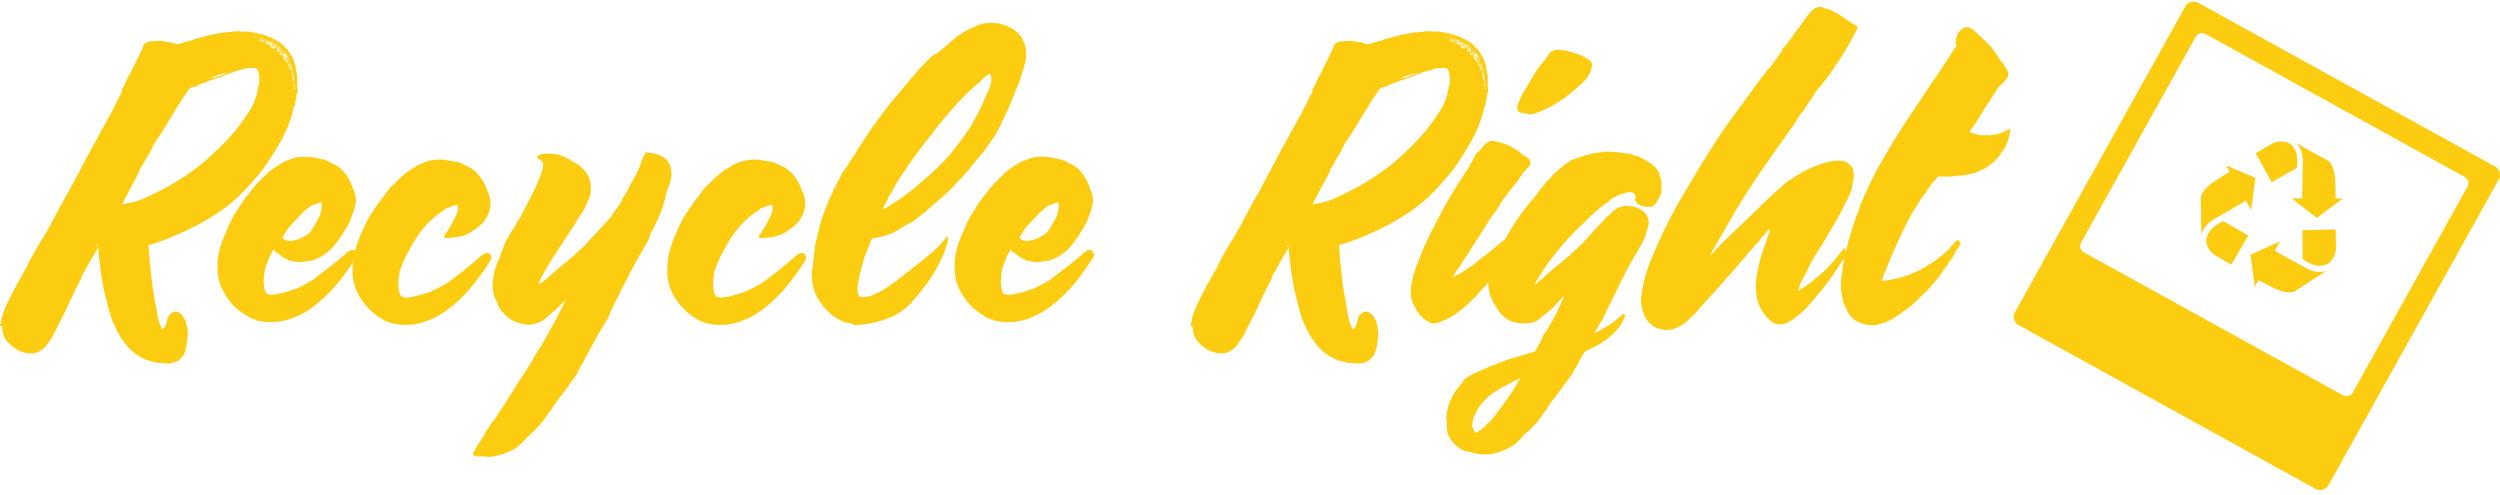 <svg width="298" height="59" xmlns="http://www.w3.org/2000/svg"><g fill="none" fill-rule="evenodd"><path d="M238.137 38.844l39.118 21.572 22.375-40.157-39.12-21.572"/><path d="M294.125 22.246l-13.673 24.54a.857.857 0 0 1-1.162.332L248.394 30.08a.849.849 0 0 1-.333-1.156l13.673-24.54a.856.856 0 0 1 1.161-.333l30.897 17.039a.848.848 0 0 1 .333 1.156m3.29-2.398L262.035.337a1.143 1.143 0 0 0-1.55.441l-20.302 36.44a1.13 1.13 0 0 0 .444 1.54l35.38 19.512a1.144 1.144 0 0 0 1.55-.442l20.302-36.44a1.13 1.13 0 0 0-.444-1.54" fill="#FBCC0F"/><path d="M274.653 31.823s1.506 1 2.725.41l-3.793 2.466s-.779.473-2.484-.335l-1.904-.957-.43.773-.254-1.906-.254-1.906 1.759-.795 1.759-.796-.623 1.117 3.5 1.93zm3.757-4.486l.035 2.37s-.186 1.923-1.793 1.95c0 0-.733.216-2.174-.766l-.031-3.444 3.963-.11zm-15.996.76l-.08-4.504s.011-.908 1.605-1.964l1.827-1.154-.43-.76 1.759.745 1.757.744-.259 1.912-.257 1.914-.62-1.098-3.502 2.032s-1.653.788-1.8 2.133zm.818-.25s.206-.738 1.808-1.48l2.949 1.711-2.013 3.463-2.038-1.17s-1.538-1.128-.706-2.524zm11.434-3.032l-1.509-1.167 1.265.003.075-4.035s.181-1.82-.898-2.61l3.91 2.15s.774.456.853 2.358l.04 2.15.875.004-1.552 1.155-1.551 1.157-1.508-1.165zm-.87-4.808l-3.003 1.711-1.927-3.45 2.062-1.189s1.768-.776 2.535.63c0 0 .528.544.332 2.298zM35.476 9.473v.047-.047zm-.238 1.984c0-.047 0-.047 0 0 0-.047 0-.047 0 0zm-.095.236v.048-.048zm0-1.843h.048c-.048 0-.048-.047-.048-.047v.047zm0 .567v.048h-.047c0-.048.047-.048.047-.048zm0 0c-.047 0-.047 0-.095-.047 0 .095 0 .141.048.19h.095c0-.095 0-.095-.048-.143zm-.095-.095c.048-.046.048-.046.048-.093 0-.048 0-.143-.048-.237h-.047c0 .094 0 .189.047.33zm-.19-3.306v.046-.046zm-.094 1.606v-.048.048zm0 .047c-.048.048 0 .095 0 .141 0 .095.047.19.047.237 0 .048.047.048.047.095v-.047c0-.142-.047-.285-.094-.426zm.284 1.229v-.19c0-.142 0-.235-.047-.378 0 0 .047-.046.047-.094v-.094c-.095-.095-.047-.237-.095-.378-.047 0 0-.047 0-.047 0-.143-.047-.237-.095-.378 0-.096 0-.19-.047-.285 0-.093 0-.188-.047-.236-.048-.046-.048-.094-.048-.188 0-.047-.095-.095-.095-.19v.095c0 .142 0 .237.095.331.048.047.048.095.048.142-.048 0-.048.046-.048.046l.142.426c0 .048.048.094 0 .142 0 .047 0 .142.048.188v.048c-.048.047 0 .141 0 .19v.282c0-.046-.048-.094-.048-.14 0 .14.048.283.143.376 0 .048-.048.048-.048.095.048.048.048.142.048.189 0 .048 0 .048.047.048zm-.427-1.75v.049l-.047-.048h.047zm-.047-.755c0-.047.047-.095-.048-.095 0 0 0 .048.048.048v.047zm-.095.33c.047.049.095.095.095.143h.047c-.047-.094-.047-.142-.095-.189l-.047.047zm-.095-.518s-.048 0-.048-.048c0 .048 0 .048.048.048zm-.095-.095v-.048l-.048.048h.048zm-.048-.189h-.047l.047.047V6.92zm-.237-.142c0-.047 0-.047-.048-.094.048 0 .048 0 .048.094zm-.095-.189c-.048 0-.048-.048-.048-.094.048 0 .048 0 .048.094zm-.238.19l.048.047c0-.095 0-.095-.048-.048zm.238-.52l.047-.048c-.047-.047-.047-.094-.142-.094l-.095-.095c0-.047-.048-.047-.048-.047v.047c.048.095.143.142.238.237zm-.333.094h.048-.048zm0-.236c0 .047.048.047.095.047l-.142-.142c0 .048.047.095.047.095zm.048-.19v-.047s-.048-.047-.095-.047c0 .047.047.047.095.095zm-.048.709c-.047 0-.047-.047-.095-.047.048 0 .048-.048.095-.048l-.095-.093h.048c.047 0 .047.047.047.047.048.094.143.189.19.283l.048.048c-.048 0-.048 0-.048.047.048.094.048.188.19.236.048.095.143.236.19.377v-.14a2.68 2.68 0 0 0-.57-.851s0-.047-.047-.047c-.048-.143-.19-.237-.333-.331V6.07c-.095-.048-.142-.142-.237-.142.047 0 .047.047.047.094-.047 0 0 .048 0 .095.048.047.095.094.19.094 0-.047-.047-.094-.047-.141h.047v.047l.143.142c.047 0 .047.046.095.094-.048 0-.095 0-.143-.048v.048c.048.095.143.188.19.236.048 0 .048.047.095.047 0 0 0 .048.048.048l-.048-.048zm-.712-.803l-.048-.048h-.046.046l.048.048zm-.094-1.086v.047-.047zm-.239.615h.048v-.048h-.048v.048zm-.237-.143h-.048.048zm.38.473c-.19-.095-.332-.19-.523-.284 0 .047 0 .047-.047.095.047-.048.095-.048.142-.048-.047.095-.047.095 0 .142.096.047.143.095.19.142.048 0 .048 0 .095.046h.191c-.048 0-.048-.046-.048-.046v-.047zm-.903-.85h-.047.047zm-.047.046h-.095c0 .048.047.095.095 0zm-.142.284c.094.047.142.094.237.094l.047.048c.048.047.144.047.19.047a1.429 1.429 0 0 0-.474-.19zm.142-.33c.095 0 .19.046.238.094.094.047.19.047.284.093.048.048.143.095.238.143.095.047.142.094.238.094.048.048.094.095.19.142h.047c.047.047.095.095.142.095.048.094.143.141.19.189a.67.67 0 0 0 .19.141v-.048c-.047-.046-.095-.046-.095-.093 0-.048-.047-.048-.047-.095-.048-.047-.095-.047-.143-.047l-.047-.047a.548.548 0 0 0-.333-.237c-.046-.047-.142-.047-.19-.094-.095-.095-.237-.143-.332-.19-.048 0-.095-.046-.143-.046-.095-.048-.141-.095-.237-.095a.36.36 0 0 0-.19-.094c-.095-.048-.142-.048-.238-.048 0 .048 0 .048.049.048.047 0 .094 0 .141.047 0 .047.048.047.048.047zm-.142.046c-.096-.094-.143-.094-.286-.094.095.047.19.047.286.094zm-.618-.33c.048.047.19.094.286.047.046.094.094.094.189.047-.048 0-.048-.047-.095-.047-.094 0-.237-.047-.38-.095v.048s-.047 0 0 0zm-.047.14c.095 0 .19 0 .238.096.047 0 .047 0 .095-.047-.095-.048-.191-.095-.333-.048zm.807.331c-.048 0-.095 0-.142-.046-.143-.047-.238-.142-.38-.142-.047 0-.095 0-.095-.047h-.095c-.048 0-.095-.047-.143-.047h-.047c.047.047.142.141.237.094v.047c.096.048.143.095.237.095.048 0 .143.046.19.046.049 0 .096 0 .096-.046a.144.144 0 0 1 .047.094c.142.095.285.142.427.19.095.047.238.094.286.141.094.047.142.095.237.142.095.047.237.142.38.235 0 0 .047 0 .047.048.048 0 .095.047.095.095a1 1 0 0 0 .285.189c.048.047.095.047.095.094 0 .094.095.094.095.142l.143.142a.976.976 0 0 0 .19.283l.047.048c-.047.047.048.047.048.094s0 .095.047.141c.048.048.095.143.143.284.047.095.095.141.142.237 0 .14 0 .235.095.33.048.141.095.33.238.426 0 .047.047.094.047.14a1.69 1.69 0 0 0-.095-.518v.093c-.095-.046-.142-.14-.142-.188-.048-.094-.048-.189-.095-.283 0-.048 0-.048-.048-.096 0 0 0-.046.048-.046h.095c-.048-.048-.048-.095-.048-.095-.047 0-.047.047-.047.047a.101.101 0 0 1-.095-.095c-.048-.14-.143-.236-.19-.377-.048-.094-.048-.094.047-.142 0-.047-.047-.094-.047-.142.047 0 .095.048.095.095.047.047.047.095.095.142 0 .047.047.047.095.047v.095s.047 0 .047.046v.095c.048.048.095.048.143 0-.095-.095-.19-.236-.19-.378h-.095c0-.094-.048-.142-.095-.189v-.048c-.048-.093-.095-.14-.19-.236h-.048c0 .095.095.143.095.236-.047 0-.047-.046-.095-.046l-.142-.142c0-.048-.048-.094-.095-.094.047.094.047.094.142.141l-.047.048c-.095-.048-.143-.143-.19-.19a.681.681 0 0 1-.19-.141.357.357 0 0 1-.095-.19h.095c-.048-.094-.19-.188-.285-.188.095.046.095.046.047.14l-.237-.235h.142c-.095-.047-.142-.094-.19-.094v.047c-.095 0-.141-.047-.189-.142h.094c-.046 0-.046-.047-.094-.047l-.048-.047c-.048.047-.048.047-.048.094-.237-.094-.237-.094-.237-.189V5.22c-.047-.047-.095-.095-.143-.095-.142-.047-.236-.095-.332-.141-.048 0-.048-.047-.095 0 .047.046.095.094.143.094.048.047.048.047.094.047.048 0 .048 0 .048.048h-.048l-.285-.143h-.047.047-.047zm-1.045-.424c.048.047.096.047.19.047-.047-.047-.142-.047-.19-.047zm-.38-.19c.143.048.19.048.333.048-.048-.047-.095-.047-.095-.094l-.047.047c-.048 0-.048 0-.048-.047-.047.047-.095.047-.143.047zm-.047-.472v-.047.047zm-2.897 4.63c.048.048.048.048.142-.046-.047 0-.094 0-.142.046zm-.142.048v-.048c0 .048 0 .048-.048.048h.048zm-.143.095c0-.095-.047-.095-.095-.048a15.59 15.59 0 0 0-2.09.71h-.047.048c.19-.049.332-.095.522-.095h.142c.19-.095.427-.142.618-.237.142-.048.332-.094.475-.189.047 0 .094 0 .142-.048.048-.093.048-.093.143-.093.047.047.095 0 .142 0zm-2.897.992h-.047.047V9.66v.048zm-2.517 32.884h-.047.047zm-.047-.614s0-.047.047-.047c-.047 0-.047.047-.047.047zm.047-.094h-.047.047zm4.797-32.79v-.048.048s-.048.047-.096.047c-.047 0-.094.047-.142.094h-.19c-.048.048-.094.094-.19.094 0 0-.047.048-.094.048-.048 0-.095 0-.143.047-.095 0-.19.048-.285.095-.19.046-.38.094-.57.189-.142.046-.237.094-.38.14-.095.049-.19.049-.285.096l-.285.141c-.142 0-.237.048-.332.19 0 0-.048.046-.095.046-.143-.046-.285.048-.428.095-.047 0-.095.048-.19.048 0 0-.047 0-.047.046a.43.43 0 0 0-.285.285c-.76 1.086-1.425 2.172-2.09 3.26a47.813 47.813 0 0 1-1.614 2.598c-.238.33-.428.614-.57.945-.095.236-.19.425-.285.615-.238.33-.428.708-.665 1.086l-.143.283a2.767 2.767 0 0 0-.19.331c-.095.095-.19.236-.237.378 0 .095 0 .142-.048.236-.19.331-.38.71-.57 1.087a68.72 68.72 0 0 0-1.377 2.599c-.047.047-.047.094-.094.14h.094c.238-.046.475-.093.665-.14.807-.142 1.567-.378 2.28-.756a32.243 32.243 0 0 0 4.18-2.268 32.176 32.176 0 0 0 2.041-1.464 31.62 31.62 0 0 0 4.227-4.112c.617-.803 1.235-1.605 1.757-2.456.38-.568.618-1.181.807-1.843.095-.425.19-.898.285-1.323.048-.094.048-.189.048-.283v-.567c-.048-.095-.048-.237-.048-.332-.047-.188-.094-.377-.237-.567a.43.43 0 0 0-.333-.14h-.616c-.334.046-.666.094-.999.236-.047 0-.141 0-.189.047-.19.047-.332.094-.522.142a3.35 3.35 0 0 1-.38.14c-.048.049-.143.049-.19.096-.048 0-.095.046-.19.046-.096.048-.19.095-.285.095l-.285.142h-.095v.048h-.095zm-14.96 20.27c.095-.049.19-.143.19-.285h-.048c-.047.095-.142.19-.142.284zm-.095.188c0 .047-.048.047-.048.094.048-.047.048-.047.048-.094zm-6.554-.614v.046h-.047.047v-.046zM1.52 35.742h-.048v.095c.048-.048.048-.095.048-.095zm-.523 4.253c.048.141.095.236.19.283a.976.976 0 0 0-.19-.283zM.95 37.019c-.048 0-.048.046-.048.046-.047.095-.095.189-.095.236h.048c0-.094.047-.141.095-.188.047 0 .047-.048 0-.094zm21.324 3.873c-.048.095-.048.237-.048.331-.047.095-.047.189-.047.284v.047c-.048.047-.095.094-.095.189 0 .094-.048.189-.095.283v.047c-.048.048-.048.142-.095.237-.095.094-.143.189-.238.283h-.047s0 .048-.048.048c-.047.094-.142.141-.19.236-.047.094-.142.094-.19.142a2.322 2.322 0 0 0-.332.141c-.143.094-.238.094-.333.094-.095 0-.19.048-.237.048a1.808 1.808 0 0 1-.713 0c-.095 0-.237 0-.332-.048h-.285c-.142 0-.237 0-.38-.046-.047-.048-.047-.048-.095-.048a5.232 5.232 0 0 1-2.185-.897c-.712-.473-1.282-1.134-1.756-1.843a12.018 12.018 0 0 1-1.283-2.599c-.237-.708-.428-1.512-.618-2.268a26.5 26.5 0 0 1-.57-2.788c-.095-.613-.142-1.275-.236-1.889-.048-.425-.096-.85-.096-1.323v-.094c-.047.046-.047.046-.047.094-.475.803-.95 1.606-1.425 2.456a.364.364 0 0 0-.095.237c-.048.048-.048.094-.095.142a.1.1 0 0 0-.094.095c-.048.14-.095.282-.239.377 0 .048-.047.048-.047.094 0 .048.047.048.047.095-.047.142-.142.284-.189.426l-.095.094c-.047 0-.047.047-.047.095.047.046 0 .094 0 .14-.049.096-.144.19-.19.285 0 0-.048.047-.048.141 0 .047-.047.095-.095.19-.096.046-.143.14-.096.236-.095.047-.095.095-.095.19-.047.046-.094.093-.141.093 0 .189-.095.33-.143.425-.38.803-.712 1.56-1.092 2.315-.285.52-.57 1.087-.855 1.654-.096.189-.19.378-.285.614l-.57.85c-.19.332-.475.662-.807.899a5.189 5.189 0 0 1-.523.283l-.427.142h-.095c-1.092.047-1.947-.331-2.707-1.04-.143-.141-.285-.236-.38-.378-.38-.472-.57-.992-.57-1.559 0-.094-.048-.142-.048-.236C.19 38.86.095 38.86 0 38.813v-.188c.047 0 .095 0 .095-.048 0-.094.047-.142.047-.236.048-.331.095-.662.238-.992.237-.71.57-1.417.95-2.127a9.98 9.98 0 0 1 .522-.992c.143-.378.38-.709.57-1.04a.36.36 0 0 1 .095-.188c.19-.331.38-.708.617-1.04.143-.283.238-.566.38-.85.523-.945 1.045-1.89 1.663-2.835.285-.473.57-.992.855-1.512a93.787 93.787 0 0 1 2.041-3.732c.713-1.323 1.378-2.6 2.09-3.922.665-1.276 1.377-2.504 2.043-3.78l.711-1.276c0-.046.049-.046.049-.094.189-.237.284-.52.426-.803 0 0 .048-.048.048-.094a.43.43 0 0 0 .142-.331s.048 0 .048-.048l.285-.567c.095-.141.142-.284.237-.425 0-.047.048-.095.048-.141.047-.095.047-.142.095-.19a.76.76 0 0 0 .19-.33c0-.095 0-.19.095-.236-.047-.048-.047-.095-.047-.095 0-.047.047-.095.047-.142.047-.048.095-.142.142-.237 0 0 .048-.046.048-.093h.047c.048-.095.095-.143.095-.237.048-.142.095-.237.143-.378.284-.52.57-1.086.854-1.653.19-.331.38-.756.57-1.134.143-.285.285-.615.428-.898.095-.19.142-.33.19-.52.095-.142.142-.236.285-.284.19-.095.38-.188.57-.188.19 0 .332 0 .522-.048h.855c.142 0 .285.048.427.095.19.046.333.046.523.046.095 0 .19.048.285.095 0 0 .047.048.095.048.095-.048.142 0 .237.047s.19.047.333.047c.047 0 .095-.047.142-.047.095-.047.19-.047.285-.095.048 0 .095 0 .143-.047.095 0 .19-.048.237-.048.143-.046.238-.046.285-.093.143-.048.237-.095.332-.095.048.047.048 0 .095 0 .143-.047.238-.094.38-.142.048-.047.095-.047.143-.094h.047c.048.047.048 0 .095 0 .095 0 .143-.047.238-.047.047-.048.095-.048.142-.048.095-.047.143-.047.19-.047.048 0 .095 0 .095-.047.048-.047.095-.047.143-.047.142 0 .285-.048.427-.096 0-.046 0-.046.048-.046h.19a.36.36 0 0 0 .19-.095c.095.048.237 0 .332-.047h.142c.096-.047.19-.047.286-.047.047-.047.047-.047.095-.047h.095c.237-.048.522-.095.807-.142.237 0 .475-.047.712-.047.238-.048.475-.048.712-.095.143 0 .286 0 .427.047h.855c.049.048.096 0 .144 0h.047c.142.095.332.095.474.095.048.047.095.047.143.047.048 0 .048.047.095.095h.048v-.048c.142 0 .285.048.427.048 0 .094.047.141.095.094.095-.047.143 0 .238 0 .094 0 .141.047.236.095.096 0 .143.047.238.093.095.048.19.048.286.096.046 0 .046.047.094.047.142 0 .285.094.38.189h.047c.143.047.239.094.38.189l.428.283c.047 0 .095.047.142.047.048.048.095.095.048.142 0 0 0 .048.047.048v-.048c.048 0 .095 0 .095.048.048 0 .095.047.143.094 0 .047.047.095.047.142 0 .047.048.094.143.094.047 0 .095.048.095.095 0 0 0 .046-.048.046l.095.095c0-.047.048-.047.048-.047.047.047.095.047.095.095.047.047.047.094.095.142v.094c.047 0 .095.047.142.047v.048h-.047c0 .046.047.046.095.094v.047c.047.048.047.141.142.141-.047 0-.047.048-.047.048 0 .047.047.047.095.095l.094.094s0 .048-.047.048c0 .047 0 .094.047.094.095.095.238.33.19.425 0 .141.048.19.095.237.048.047.048.14.048.189.047 0 0 .046 0 .094.047.047.095.142.047.236 0 .095.048.19.048.284 0 .047.047.094.047.142 0 .046 0 .046-.047.094.047.047.095.095.095.142a.145.145 0 0 1 .047.094c0 .095-.047.141-.047.19 0 .047.047.141.047.188h.048c0 .048-.048.094-.048.142v.047c0 .095-.047.141 0 .236 0 .048 0 .142.048.142v.095h-.095c-.048.047 0 .047 0 .094v.094c.047 0 .095.048.095.095-.048.095-.048.141 0 .236v.567c-.048 0-.048.047-.048.094-.047 0-.047.048-.047.095v.048s-.048.046-.048.094c-.047.095 0 .142.048.237-.048.046-.095.046-.095.046 0 .048-.048.095 0 .19.047.046.047.094-.048.189v.094h-.095a.59.59 0 0 1 .048.283v.048a.873.873 0 0 0-.095.33h-.095v.047c0 .048-.048.095-.048.19.048 0 0 .047 0 .047v.048c.048.046 0 .094-.047.14v.049c-.142.661-.38 1.275-.617 1.889-.428.992-.903 1.89-1.473 2.788a33.255 33.255 0 0 1-1.092 1.7c-.285.426-.57.804-.902 1.182a37.912 37.912 0 0 1-2.28 2.504 20.411 20.411 0 0 1-3.419 2.599 34.246 34.246 0 0 1-5.937 2.835c-.427.14-.902.33-1.377.425-.047.047-.047.047-.095.047v.142c.048.662.095 1.322.143 1.937.095.708.142 1.418.237 2.126.095.85.238 1.654.38 2.457.048.236.095.473.143.756.047.379.142.756.19 1.134.095.378.19.756.38 1.134 0 .094.047.189.094.283l.048.048c.142-.095.285-.142.332-.331l.143-.283c.047-.142.095-.284.095-.425.047-.19.095-.379.237-.568.19-.283.475-.472.855-.472.19 0 .333.094.475.189a.881.881 0 0 1 .333.378c0 .047.095.094.095.142.095.141.142.236.237.377.048.142.048.331.095.473.048.142.095.283.095.425.048.142.048.33.048.52v.473c-.048.094-.048.236-.048.33 0 .095-.047.236-.047.378v.047z" fill="#FBCC0F"/><path d="M41.413 30.356h-.048.048zm-1.282-1.512h.047-.047zm-.19.189s.047 0 0 0c.047 0 0 0 0 0v-.047.047zm-.238.142v.047h-.047c.047 0 .047 0 .047-.047zm-4.844 1.89h.095-.095zm3.467-6.946c-.095 0-.238.048-.38.095a16.62 16.62 0 0 1-.807.284s-.048.046-.095.046c-.095.095-.238.19-.332.284a4.413 4.413 0 0 0-.856.756c-.237.236-.475.52-.711.756-.428.425-.856.898-1.14 1.417l-.286.426c-.047.094-.047.141.048.236.143.189.38.283.618.283.141.048.284 0 .474 0 .333-.094.666-.189.95-.283.285-.142.522-.284.76-.425.143-.095.285-.142.38-.284v-.047c.047 0 .095-.047.095-.095l.285-.425.57-.992a3.14 3.14 0 0 0 .427-1.607c.047-.141 0-.282 0-.425zM25.93 32.293v-.992c.047-.189.047-.378.047-.568.095-.613.238-1.275.475-1.889.238-.614.475-1.181.713-1.701.047-.094.095-.189.095-.283 0 0 0-.048.047-.048.048-.047 0-.141.095-.189v-.047c0-.046.048-.046.095-.094-.047 0-.047 0-.047-.047h.047v-.048c.048-.047.048-.094.095-.142 0-.047.048-.14.095-.14 0 0 0-.049-.047-.049.047-.047.095-.094.095-.141.047-.048.047-.141.095-.141a.744.744 0 0 1 .237-.38h.048v-.046h-.048c.048 0 .048-.048.048-.094.047 0 .047-.048.047-.048 0-.047.095-.095.095-.142.048 0 .048-.046.048-.046v-.095h.095c0-.048.047-.095.047-.142.048-.095.095-.237.19-.283.048-.095.094-.143.143-.236.047-.048.095-.095.095-.143.142-.189.284-.377.427-.613.142-.19.332-.332.427-.52 0-.048.048-.048.048-.048.38-.52.76-.992 1.234-1.418.286-.33.618-.614.95-.945a9.189 9.189 0 0 1 1.092-.802c.19-.142.428-.236.57-.379h.048c.285-.142.57-.283.902-.377.427-.19.855-.284 1.33-.33h.855c.142.046.285.046.427.046l.712.142c.143.047.285.047.475.095.095 0 .238.047.38.093.333.143.713.285.998.52h.095c.095 0 .142.048.19.095h.047c.19.19.428.33.618.472.19.189.332.425.522.614.285.426.522.85.712 1.323.095.237.143.426.238.615.047.094.095.236.142.33v.189c.048 0 0 .048.048.096 0 0 0 .046-.048.046.095.048.095.095.048.189 0 0 .047 0 .047.047v.709h-.047v.236h-.048v.095c0 .047-.047.047-.047.094h.047-.047v.142c0 .048-.048.095-.048.143 0 .046-.047.046-.047.093 0 0 0 .048-.048.095-.047.094-.047.236-.095.33-.047.19-.142.379-.19.52 0 .095-.047.142-.095.19 0 .094-.047.141-.047.19 0 0 0 .046-.048.046a.355.355 0 0 1-.095.189c-.047.094-.095.19-.142.236V27c-.048 0-.048 0-.048-.047V27h.048c-.048.048-.048.095-.095.142 0 0-.047 0-.047.047 0-.047 0-.047 0 0 0-.047 0-.047 0 0-.048.048-.095.142-.143.237l-.047.047c0 .047-.048.094-.095.142-.095.141-.143.283-.238.426-.047.093-.142.188-.19.282 0 0-.047.048-.047.095-.048 0-.095.047-.095.094 0 .048-.048.048-.048.048l-.047.047c0 .047-.048.094-.048.094h-.047v.096c-.048.046-.048.046-.095.046 0 .047 0 .095-.048.142l-.095.094s-.047.048-.047.095l-.143.142c-.095.094-.142.189-.19.236-.047.047-.142.094-.142.142-.095.094-.19.189-.333.283l-.047.047c0 .048-.048.048-.095.048v.047c-.048 0-.095.047-.143.094-.047.048-.095.095-.19.095v.047s-.047.047-.095.047c0 .048-.047.048-.095.048 0 .047-.047.047-.047.047v.047c-.048 0-.095 0-.143.047-.095.048-.142.048-.19.095-.095.046-.19.094-.285.142a3.32 3.32 0 0 1-.617.236c-.19 0-.332.047-.474.047-.048.047-.096 0-.143 0v.047h-.143c-.142 0-.237.048-.332.048-.142 0-.238.047-.333.047-.095 0-.19 0-.285-.047v.047-.047h-.284c-.095 0-.143 0-.238-.048-.143-.047-.285-.047-.428-.094l-.285-.142a3.026 3.026 0 0 1-.664-.378 5.056 5.056 0 0 1-.523-.425c-.095 0-.142-.047-.189-.095l-.286-.283-.285.567c-.284.567-.522 1.228-.711 1.843-.048.047-.048.047-.048.093 0 .048.048.096.048.143-.048.142-.096.236-.096.378 0 .235-.048.472-.048.756 0 .33.048.66.096.991.048.095.095.237.143.332a.647.647 0 0 0 .141.188s.048 0 .048.048c.143 0 .332.047.476.047.236 0 .427-.047.616-.047.618-.143 1.235-.283 1.852-.52.19-.048.428-.094.618-.189.38-.19.807-.425 1.187-.615.238-.14.523-.282.713-.424.38-.284.712-.567 1.092-.85a37.372 37.372 0 0 0 2.66-2.127c.142-.142.284-.283.474-.378.143-.142.333-.189.57-.189.143.047.238.095.285.236a.68.68 0 0 1 .095.331c.048 0 .048.047.048.047-.048.19-.095.33-.19.473a.83.83 0 0 0-.19.236l-.57.85c-.855 1.229-1.757 2.363-2.85 3.402-.57.52-1.187 1.04-1.852 1.512-.712.473-1.472.85-2.28 1.135-.711.236-1.424.377-2.183.377h-.239c-.236 0-.521 0-.806-.047-.238-.048-.428-.094-.666-.094l-.284-.142c-.191-.048-.38-.094-.57-.189-.475-.284-.95-.567-1.377-.898a7.096 7.096 0 0 1-1.9-2.362 4.781 4.781 0 0 1-.618-2.08c0-.094-.047-.188-.047-.283z" fill="#FBCC0F"/><path d="M58.463 24.403h-.048.048zm-.048-.142v-.047.047zm-.047-.047v.047-.047zm0-.19v.048l.047-.047h-.047zm.047-.235h-.047l.047.047v-.047zm-.095 1.275h.048-.048zm0 0h.048v.047c-.048 0-.048-.047-.048-.047zm.048-.425h-.048.048zm-.048-1.181v.047-.047zm-.047.236h.047-.047s0 .047 0 0c0 .047 0 0 0 0zm-.095 1.607v.047-.047zm-.048.235v.048-.048zm0-.566h.048-.048zm-.047.14v-.046c.047 0 .047-.047.047-.047v.047c-.047 0-.047.047-.047.047zm-.238.994h.048-.048zm0-.047v.047-.047zm0 4.252h-.047.047zm-.332-3.78h-.048.048zm-.048 4.157h-.047v.048c0-.048.047-.048.047-.048zm-.19-3.826h-.047.047zm-.617 4.347h.047-.047zm-1.187-11.198h.047-.047zm-2.09-.662h.048-.047zm-1.805-.046h.048-.048zm-4.178 2.267h.047-.047zm-3.088 3.827v-.047.047zm-.095.19v-.049.048zm8.407-6.569h.095c.141.048.285.048.474.048.143.047.286.094.427.094.144.047.333.047.475.095h.096c.19 0 .333.048.474.094.048 0 .095.047.143.047.332.142.712.332 1.045.52h.095c.047 0 .095 0 .095.047l.047.048c.19.094.38.283.522.378l.143.141c.142.142.237.284.38.426.19.236.332.472.475.708.095.142.142.237.19.378.095.19.19.378.237.615.048.047.048.141.095.236.048 0 .048.047.048.047.047.047.047.095.047.142a.36.36 0 0 1 .095.236v.047c.048.048.048.048.048.095h-.048c.048.047.048.094.095.14h-.047l.047.049c0 .047-.047.047-.047.047h.047v.047c0 .048.048.095 0 .142 0 .047.048.047.048.047v.378-.047c0 .047-.048.047-.048.047h.048v.142c-.048 0 0 .047 0 .095l-.048.047.048.047h-.095c.047.047.095.047.047.095v.141h-.095v.048-.048h.048c0 .048 0 .095-.048.095h.048v.047s-.048 0-.048.047v.047c.048.048 0 .142-.095.19h.048c0 .047 0 .047-.048.094v.095a.358.358 0 0 0-.095.236h-.047c-.048.094-.048.14-.095.189 0 .046-.048.046-.048.094 0 0-.047.048-.047.095-.048.047-.095.094-.095.142-.095.141-.19.236-.285.33 0 .047-.048.047-.048.095-.047 0-.047 0-.095.046 0 .048-.047.048-.095.048h.048v.048c-.048 0-.048 0-.095.047-.048.047-.048.047-.048.094-.047 0-.047-.047-.047-.047s0 .047.047.047c-.095.048-.142.094-.237.094v.095h-.048v-.047.047l-.047.048c-.048 0-.048 0-.048.047a1.07 1.07 0 0 0-.237.14c-.427.332-.854.569-1.33.71-.332.095-.617.19-.95.19h-.141c-.096 0-.144.046-.239.046h-.047c-.047 0-.047 0-.047.048h-.618c-.095 0-.19 0-.237-.095-.048-.094 0-.236.048-.236l.094-.094c.095-.143.142-.284.238-.426.237-.33.428-.661.617-1.04.19-.33.38-.708.522-1.086.096-.236.143-.52.096-.803 0-.142-.047-.19-.19-.142-.048 0-.096 0-.142.047h-.048c.048 0 .048 0 .048-.047v.047h-.048c-.047 0-.096 0-.143.048a.545.545 0 0 0-.38.14c-.19.049-.332.095-.475.143-.048.047-.048.047-.095.047-.047.095-.142.142-.19.19-.048.046-.095.046-.142.094-.333.236-.617.425-.902.661-.76.615-1.425 1.37-1.995 2.174-.475.66-.855 1.37-1.235 2.078-.427.756-.76 1.607-1.044 2.457v.048a.143.143 0 0 1 .047.094c-.047.189-.095.33-.095.473-.047.236-.047.472-.047.708 0 .189 0 .378.047.568 0 .14.048.283.048.472.047.047.047.141.095.19.047.094.142.188.19.282 0 .047.047.047.047.047.142 0 .285.048.427.048.285.048.617-.048.903-.095.57-.142 1.14-.283 1.71-.472.142-.047.331-.095.474-.19.428-.188.808-.377 1.235-.613.285-.142.57-.284.808-.473l1.852-1.418c.142-.14.332-.283.522-.425.285-.235.617-.52.902-.756.19-.189.38-.33.522-.472.238-.189.475-.378.76-.378.19-.047.333 0 .428.19.047.14.095.235.095.377v.048c0 .14-.095.283-.19.425-.048.094-.095.189-.143.235-.19.285-.38.615-.617.898-.808 1.135-1.662 2.268-2.707 3.261-.475.472-.998.897-1.567 1.322-.712.52-1.472.993-2.327 1.277-.997.425-1.995.566-3.087.519h-.19c-.142-.047-.285-.047-.427-.094-.095 0-.238 0-.333-.048-.142 0-.237-.047-.332-.047-.048-.047-.095-.047-.143-.095h-.047c-.048 0-.143-.047-.19-.047-.143-.047-.238-.094-.38-.142a4.105 4.105 0 0 0-.76-.472c-.713-.52-1.33-1.086-1.852-1.796a6.098 6.098 0 0 1-1.235-3.213V31.68c.047-.472.095-.945.19-1.418.19-.802.475-1.606.807-2.362.095-.236.19-.426.285-.661 0-.047.048-.095.048-.142.047-.048.047-.142.095-.142 0-.047 0-.094.095-.141 0 0-.048 0-.048-.048h.048c0-.048 0-.048.047-.094v.046-.046c.048-.048.048-.095.048-.142 0-.047.047-.094.095-.094l-.048-.048h.048v-.095h.047v.048-.048l.048-.094v.048-.048c0-.047 0-.094.095-.094 0-.047-.048-.047-.048-.047.048-.048.048-.096.095-.142 0-.048.048-.048.048-.095 0 0 .047-.047.095-.047-.048 0-.048 0-.048-.047v.047l.048-.047c.047 0 .047 0 .047-.047h-.047s.047 0 .047-.048c0 0 0-.047.047-.047v.047-.142c.048 0 .048-.048.095-.048v.048c0-.048 0-.048.048-.048h-.048v-.047h.048-.048c.048-.047.048-.094.048-.142h.095c0-.047 0-.047.047-.094 0 0 0-.048-.047-.048.095-.047.142-.141.19-.236 0 0 .095-.141.142-.141 0-.048.048-.095.095-.142 0-.047 0-.047.048-.047v-.048c.047-.047.095-.094.095-.189.047-.047.095-.094.142-.189.095-.094.19-.236.285-.378l.143-.142c0-.047.047-.047.095-.094.237-.425.57-.803.855-1.181.142-.142.332-.284.475-.425.237-.237.475-.52.712-.71.475-.424.902-.802 1.425-1.086.141-.094.237-.142.38-.236.047-.047.095-.047.142-.095 0 0 0-.046.047-.046.048-.048.143-.048.238-.095.238-.142.428-.19.618-.284a6.184 6.184 0 0 1 1.567-.33h.475zm3.751 35.153v-.189c.048 0 .048-.048.095-.094.095-.142.19-.33.285-.52.143-.284.333-.52.523-.803.142-.284.332-.52.522-.804.048-.047.048-.095 0-.19.048 0 .048 0 .048-.046.237-.33.475-.661.712-1.04.143-.188.332-.425.475-.613.142-.19.285-.426.38-.662.047 0 .047 0 .047-.047.048-.047.095-.142.143-.19a.985.985 0 0 0 .19-.283c.095-.142.237-.236.285-.425l.047-.048s.048-.046.095-.094c.143-.283.333-.614.523-.897.285-.473.617-.946.902-1.465.333-.473.665-.992.997-1.465 0-.047.048-.047.048-.094.095-.142.19-.284.285-.473.142-.142.19-.33.285-.472.095-.142.237-.284.285-.473v-.047l.284-.425c.143-.237.238-.426.38-.661.096-.095.143-.237.238-.332.048-.093.095-.189.19-.236v-.094c0-.048.048-.048.048-.094.047-.048.095-.143.142-.237.048-.095.095-.188.19-.284v-.047c.047-.047.047-.142.095-.188.048-.095.095-.19.143-.237.047-.047.094-.095.094-.142 0-.046.047-.094.047-.142.048 0 .048-.047.096-.094 0-.047.048-.095.048-.189a3.04 3.04 0 0 0 .38-.662c.142-.189.236-.378.331-.566.143-.142.19-.33.285-.52v-.048c.286-.519.523-1.038.808-1.559 0 0 0-.046.047-.094h-.047c-.142.094-.285.236-.38.33-.237.237-.475.426-.665.662-.143.094-.285.237-.427.33a8.076 8.076 0 0 0-.142.143c-.19.141-.381.331-.618.52-.096.094-.237.188-.332.283-.285.189-.57.33-.855.378-.096.047-.143.047-.19.047-.475.189-.903.142-1.33.048-.048-.048-.142-.048-.19-.048-.285-.047-.522-.095-.712-.189-.428-.188-.855-.425-1.188-.756l-.095-.095c-.047-.047-.142-.093-.19-.188a2.828 2.828 0 0 1-.665-.992c-.047-.237-.142-.425-.237-.614a1.657 1.657 0 0 1-.285-.662c-.048-.236-.048-.425-.095-.615-.047-.189-.047-.377-.047-.614.047-.142.047-.283.047-.425.047-.331.095-.708.19-1.087.142-.519.332-.992.57-1.512.095-.188.142-.425.237-.662 0-.094.048-.14.048-.235.047-.047.047-.095.095-.142.047-.142.095-.236.142-.378.048-.142.143-.33.19-.52l.048-.047c.047-.142.142-.284.19-.425.047 0 .047-.047.047-.047.095-.048.095-.095.095-.142.048-.095.095-.142.095-.189.048-.095.095-.189.143-.237.047-.047.047-.095.095-.141.19-.33.427-.662.617-.992 0-.048 0-.095.048-.142.142-.189.237-.378.38-.567.57-1.087 1.14-2.174 1.71-3.308.284-.614.568-1.275.807-1.937.094-.283.19-.567.237-.898.048-.283 0-.518-.237-.661-.095-.095-.19-.142-.285-.236h-.048c-.047 0-.095-.047-.095-.095 0 0-.047-.047-.047-.094.047-.095.142-.188.285-.283.142-.048.284-.095.427-.095.238-.048.428-.048.664-.048.334 0 .666.048.998.095.522.143.997.33 1.52.614l.428.285c.569.235.996.613 1.376 1.086.285.33.523.755.618 1.182.047.282.095.566.095.802 0 .661-.142 1.276-.475 1.843 0 0 0 .047-.048.094a4.752 4.752 0 0 1-.57 1.087c-.332.567-.712 1.134-1.044 1.654-.666 1.04-1.33 2.031-1.995 3.071a33.734 33.734 0 0 0-2.09 3.59c0 .047-.047.095-.047.142.048 0 .048 0 .048-.047a1.61 1.61 0 0 0 .57-.284c.047-.046.142-.14.236-.188.714-.614 1.426-1.23 2.09-1.796.096-.094.143-.19.285-.19.096-.094.143-.14.237-.235.048 0 .048-.047.095-.094.38-.285.76-.615 1.14-.993.048-.048.143-.094.191-.189.19-.141.38-.33.522-.472.855-.899 1.71-1.843 2.564-2.741.38-.426.76-.85 1.045-1.323.19-.283.38-.52.57-.803.19-.283.38-.614.523-.945 0-.047.047-.094.095-.142.237-.378.427-.708.617-1.086.142-.284.285-.567.427-.804.475-.803.855-1.653 1.14-2.55a.36.36 0 0 1 .095-.19c.095-.235.238-.425.333-.614h.142c.048 0 .048.048.095.048.38 0 .76.093 1.092.188.903.236 1.473.804 1.663 1.701 0 .142 0 .236.047.33v.71c-.047.047-.047.095-.047.141a6.575 6.575 0 0 1-.428 1.37c-.047.142-.095.331-.142.473a15.58 15.58 0 0 1-.57 1.984 23.008 23.008 0 0 1-1.14 2.457c-.095.141-.19.331-.237.473a2.34 2.34 0 0 1-.38.944c-.333.568-.665 1.181-.998 1.748-.427.756-.855 1.512-1.235 2.316-.712 1.323-1.377 2.694-2.042 4.016-.047.094-.047.236-.095.33 0 .049-.047.095-.047.142-.285.52-.57 1.04-.903 1.56-.237.378-.427.756-.665 1.134-.046.094-.094.237-.19.33-.616 1.182-1.234 2.316-1.85 3.45 0 .047 0 .094-.05.094-.142.142-.19.331-.283.52-.096.189-.239.378-.38.567-.619.85-1.235 1.701-1.9 2.551-.475.71-.998 1.418-1.472 2.127-.334.425-.714.85-1.094 1.275-.236.284-.569.52-.854.804a3.018 3.018 0 0 0-.38.425c-.095.094-.142.189-.237.236-.19.19-.427.378-.617.566-.38.285-.76.52-1.235.71l-.713.283a9.94 9.94 0 0 1-1.14.237c-.047 0-.094.046-.19.046h-.617s0-.046-.047-.046h-.998a.435.435 0 0 1-.38-.19c-.047 0-.095-.047-.095-.047m39.608-29.766h-.047.047zm-.047-.142v-.047.047zm-.048-.047v.047-.047zm0-.19v.048l.048-.047h-.048zm.048-.235h-.048l.048.047v-.047zm-.095 1.275h.047-.047zm0 0h.047v.047c-.047 0-.047-.047-.047-.047zm.047-.425h-.047.047zm-.047-1.181v.047-.047zm-.048.236h.048-.048s0 .047 0 0c0 .047 0 0 0 0zm-.095 1.607v.047-.047zm-.047.235v.048-.048zm0-.566h.047-.047zm-.048.14v-.046c.048 0 .048-.047.048-.047v.047c-.048 0-.048.047-.048.047zm-.237.994h.047-.047zm0-.047v.047-.047zm0 4.252h-.048.048zm-.333-3.78h-.047.047zm-.047 4.157h-.048v.048c0-.048.048-.048.048-.048zm-.19-3.826h-.048.048zm-.618 4.347h.048-.048zM92.99 20.009h.048-.048zm-2.089-.662h.048-.048zm-1.805-.046h.047-.047zm-4.179 2.267h.048-.048zm-3.087 3.827v-.047.047zm-.095.19v-.049.048zm8.406-6.569h.095c.142.048.285.048.474.048.144.047.286.094.428.094.143.047.332.047.475.095h.096c.189 0 .332.048.474.094.047 0 .095.047.142.047.333.142.713.332 1.045.52h.095c.048 0 .095 0 .095.047l.048.048c.19.094.38.283.522.378l.142.141c.143.142.238.284.38.426.19.236.333.472.475.708.095.142.143.237.19.378.095.19.19.378.238.615.047.047.047.141.095.236.047 0 .047.047.047.047.048.047.048.095.048.142a.36.36 0 0 1 .095.236v.047c.047.048.047.048.047.095h-.047c.047.047.047.094.095.14h-.048l.048.049c0 .047-.048.047-.048.047h.048v.047c0 .048.047.095 0 .142 0 .047.047.047.047.047v.378-.047c0 .047-.047.047-.047.047h.047v.142c-.047 0 0 .047 0 .095l-.047.047.047.047h-.095c.048.047.095.047.048.095v.141h-.095v.048-.048h.047c0 .048 0 .095-.047.095h.047v.047s-.047 0-.047.047v.047c.047.048 0 .142-.095.19h.047c0 .047 0 .047-.047.094v.095a.358.358 0 0 0-.095.236h-.05c-.047.094-.047.14-.095.189 0 .046-.047.046-.047.094 0 0-.048.048-.048.095-.047.047-.095.094-.095.142-.095.141-.19.236-.285.33 0 .047-.047.047-.047.095-.048 0-.048 0-.095.046 0 .048-.048.048-.095.048h.047v.048c-.047 0-.047 0-.095.047-.047.047-.047.047-.047.094-.048 0-.048-.047-.048-.047s0 .047.048.047c-.095.048-.143.094-.238.094v.095h-.047v-.047.047l-.048.048c-.047 0-.047 0-.047.047a1.07 1.07 0 0 0-.237.14c-.428.332-.855.569-1.33.71-.333.095-.618.19-.95.19h-.142c-.096 0-.143.046-.238.046h-.048c-.046 0-.046 0-.046.048h-.619c-.095 0-.189 0-.236-.095-.048-.094 0-.236.047-.236l.094-.094c.095-.143.143-.284.239-.426.236-.33.427-.661.616-1.04.191-.33.38-.708.523-1.086a1.51 1.51 0 0 0 .096-.803c0-.142-.048-.19-.191-.142-.048 0-.095 0-.142.047h-.047c.047 0 .047 0 .047-.047v.047h-.047c-.048 0-.096 0-.144.048a.545.545 0 0 0-.38.14 6.8 6.8 0 0 0-.475.143c-.047.047-.047.047-.095.047-.046.095-.141.142-.19.19-.047.046-.094.046-.142.094-.332.236-.617.425-.902.661-.76.615-1.424 1.37-1.994 2.174-.475.66-.855 1.37-1.235 2.078-.428.756-.76 1.607-1.045 2.457v.048a.143.143 0 0 1 .048.094c-.048.189-.095.33-.095.473-.048.236-.048.472-.048.708 0 .189 0 .378.048.568 0 .14.047.283.047.472.048.047.048.141.095.19.048.094.143.188.19.282 0 .047.047.047.047.047.143 0 .285.048.428.048.285.048.617-.048.902-.095.57-.142 1.14-.283 1.71-.472.143-.047.332-.095.475-.19.427-.188.807-.377 1.235-.613.285-.142.569-.284.807-.473l1.852-1.418c.142-.14.332-.283.522-.425.285-.235.618-.52.902-.756.19-.189.38-.33.523-.472.237-.189.475-.378.76-.378.19-.047.332 0 .427.19.048.14.095.235.095.377v.048c0 .14-.095.283-.19.425a1.004 1.004 0 0 1-.142.235c-.19.285-.38.615-.618.898-.807 1.135-1.662 2.268-2.707 3.261-.475.472-.997.897-1.566 1.322-.713.52-1.473.993-2.327 1.277-.998.425-1.995.566-3.088.519h-.19c-.142-.047-.284-.047-.427-.094-.095 0-.237 0-.332-.048-.143 0-.238-.047-.333-.047-.047-.047-.095-.047-.142-.095h-.048c-.047 0-.142-.047-.19-.047-.142-.047-.237-.094-.38-.142a4.105 4.105 0 0 0-.76-.472c-.712-.52-1.33-1.086-1.852-1.796a6.098 6.098 0 0 1-1.235-3.213V31.68c.048-.472.095-.945.19-1.418.19-.802.475-1.606.808-2.362.095-.236.19-.426.285-.661 0-.047.047-.095.047-.142.048-.048.048-.142.095-.142 0-.047 0-.094.095-.141 0 0-.047 0-.047-.048h.047c0-.048 0-.048.048-.094v.046-.046c.047-.048.047-.095.047-.142 0-.047.048-.094.095-.094l-.047-.048h.047v-.095h.048v.048-.048l.047-.094v.048-.048c0-.047 0-.094.095-.094 0-.047-.047-.047-.047-.047.047-.048.047-.096.095-.142 0-.048.047-.048.047-.095 0 0 .048-.047.095-.047-.047 0-.047 0-.047-.047v.047l.047-.047c.048 0 .048 0 .048-.047h-.048s.048 0 .048-.048c0 0 0-.047.047-.047v.047-.142c.048 0 .048-.048.095-.048v.048c0-.048 0-.048.047-.048h-.047v-.047h.047-.047c.047-.047.047-.094.047-.142h.095c0-.047 0-.047.048-.094 0 0 0-.048-.048-.048.095-.047.143-.141.19-.236 0 0 .095-.141.143-.141 0-.048.047-.095.095-.142 0-.047 0-.047.047-.047v-.048c.048-.047.095-.094.095-.189a.643.643 0 0 0 .143-.189c.095-.094.19-.236.285-.378l.142-.142c0-.047.048-.047.095-.094.238-.425.57-.803.855-1.181.143-.142.333-.284.475-.425.238-.237.475-.52.713-.71.474-.424.902-.802 1.424-1.086.142-.094.238-.142.38-.236.048-.047.095-.047.143-.095 0 0 0-.046.046-.046.049-.048.144-.048.239-.095.237-.142.427-.19.617-.284a6.184 6.184 0 0 1 1.567-.33h.475zm30.82-15.26v.047-.047zm-.427-.19V3.52c0 .048-.048.048-.048.048h.048zm-2.185 12.994v-.048.048zm-1.995 2.551v-.048h.048l-.048.048zm-3.04-14.032c0-.048 0-.048-.047-.048h.048v.048zm-.616 18.048h.047-.047zm-.238 6.473h-.047.047zm-.19.472v-.047.047zm-.047.048h-.048c.048 0 .048 0 .048.047v-.047zm-.238.661h-.047v.095c0-.048 0-.048.047-.095zm-.237.19c.047 0 .095 0 .047-.048 0 0 0 .048-.047.048zm-.333.613h.048v-.047.047h-.048zm-.142-15.875v-.047.047zm-.142 16.49h-.047.047zm-1.947-23.482h-.048.048zm-.428 27.214h.048-.048zm-.475-9.26h.048-.048zm6.316-14.884c-.047.048-.095.142-.142.19l-.475.472c-.094.094-.19.236-.285.33-.095.143-.19.237-.285.331-.048.095-.143.143-.19.19-.048.094-.142.188-.19.283-.095.047-.143.142-.238.236l-.19.19c-.047.046-.094.14-.142.235-.094.095-.19.19-.237.284-.095.094-.19.236-.285.33-.095.095-.143.19-.238.284 0 .048-.047.048-.047.095-.047.047-.095.047-.095.094-.095.095-.143.19-.238.284 0 .047-.047.047-.047.047v.047c-.048 0-.048.047-.048.095-.141.189-.332.378-.474.567a1.03 1.03 0 0 0-.143.236c-.143.094-.237.236-.333.378-.095.142-.189.236-.284.378-.095.094-.19.236-.286.378-.189.189-.332.425-.474.614-.143.236-.332.473-.475.662-.095.141-.237.33-.332.472 0 .047-.048.047-.095.095l-.143.283c-.237.33-.427.614-.664.945-.285.425-.57.898-.856 1.37-.142.236-.237.473-.38.71-.094.188-.237.376-.332.519a2.39 2.39 0 0 1-.142.33c-.095.189-.19.331-.238.473l-.142.284-.143.282c0 .048-.047.095-.047.143h.047c.19-.095.428-.237.665-.33.095-.095.238-.19.38-.238l.143-.14c.189-.096.38-.19.522-.332.19-.095.333-.236.523-.33.19-.142.379-.285.522-.426.19-.094.285-.236.475-.33.237-.19.522-.426.76-.615.141-.141.332-.283.474-.426.047-.046.143-.094.19-.14.096-.142.237-.237.332-.331.049 0 .096-.048.096-.048.142-.141.237-.237.38-.331.095-.094.237-.188.333-.283 0 0 0-.048.047-.048 0 0 0-.046.047-.046.095-.142.237-.237.38-.38.237-.187.427-.424.617-.613.096-.094.19-.142.238-.236.095-.094.142-.189.237-.237.19-.235.428-.472.665-.708 0-.047.047-.094.095-.142.048-.094.142-.189.19-.283.142-.095.237-.284.332-.425a2.58 2.58 0 0 0 .333-.426c.142-.141.237-.283.332-.425.095-.094.19-.236.238-.33.19-.237.285-.426.427-.615.238-.33.428-.614.618-.898.047-.094.047-.141.095-.236a4.7 4.7 0 0 0 .284-.52c.048-.046.095-.094.095-.141.048-.048.048-.048.048-.095.19-.378.427-.756.57-1.134.142-.283.285-.567.38-.898.095-.14.142-.283.19-.471.19-.331.332-.662.475-1.04.047-.095.047-.19.047-.237.048-.094.048-.189.095-.283v.048-.474a1.37 1.37 0 0 0-.095-.426c0-.047-.047-.047-.047-.094h-.048c-.285.094-.522.331-.76.52l-.427.425-.285.283c-.095.047-.19.095-.238.19-.284.236-.522.472-.807.708l-.19.189-.522.52c-.048.047-.094.095-.143.141zm-12.3 21.829h-.047l.047.048v-.048zm-.997-14.174h-.048.048zm-.523.85h-.047c0 .048 0 .048.047.048v-.048zm-.854 1.701v.048-.048zm-.095.189s-.048 0-.048.048h.048s0-.048.047-.048h-.047zm-.238.378c.095 0 .095 0 .095-.094.095 0 .095-.095.095-.19 0 .048-.047.048-.047.048 0 .047 0 .047-.048.094-.047 0 0 .048 0 .048l-.095.094zm0 .095c-.047 0-.047.047-.047.047.047 0 .047-.047.047-.047zm-.095-.095h.048-.048zm-.19.614v.048c0-.048 0-.048.048-.048h-.048zm0 14.363h-.047.047zm0-14.269h-.047l.047.048v-.048zm-.332.85h-.048.048zm-.048.096c0-.047 0-.047-.047-.047v.047h.047zm-.142.236v-.047.047zm-.143.33v-.046.046zm0-.094c.048 0 .048-.047.048-.094 0 .047-.048.047-.048.094zm-.047.189v-.047.047zm-.143.379v.046-.046zm.048-.095h-.048v.047s.048 0 .048-.047zm-.238.662v-.048.048zm-.047.14h-.048.048zm-.475 9.97v.048-.048zm-.997-3.023v-.048c.047 0 .047-.047 0-.047v-.047h.047c0-.048-.047-.048-.047-.048v-.141c.047.047.047 0 .047 0 0-.142 0-.284.047-.425.048-.19 0-.379.095-.568-.047-.094 0-.236 0-.33 0-.095 0-.189.048-.283 0-.048 0-.095.047-.095 0 0 0-.048-.047 0 0-.048.047-.095 0-.142 0-.047 0-.094.047-.142v-.142s.048-.047 0-.094v-.095c.048-.094.048-.236.048-.33.047-.095.047-.19.047-.284 0-.094 0-.188.048-.283 0-.142.047-.33.047-.473 0-.047.048-.142.048-.188.047-.095.047-.19.095-.284.047-.141.047-.284.095-.426l.142-.566a12.45 12.45 0 0 1 .57-1.89c0-.047 0-.095.048-.142.142-.426.332-.851.475-1.323.19-.425.427-.85.617-1.323.095-.189.19-.425.333-.614.095-.283.237-.52.38-.756a9.98 9.98 0 0 1 .522-.992l.427-.568c.143-.235.238-.472.428-.66.047-.142.142-.237.237-.379.143-.189.238-.378.38-.567.095-.141.143-.283.238-.425.285-.425.57-.85.807-1.228.285-.473.618-.898.902-1.37l.428-.568a79.482 79.482 0 0 1 1.805-2.41c.095-.14.237-.236.332-.377.142-.189.285-.331.428-.52.19-.236.427-.473.664-.755.048 0 0-.095.048-.095.047 0 .047-.048.095-.095.094-.095.142-.236.237-.284v-.047c.048-.047.143-.14.19-.189 0-.046.047-.094.095-.14l.048-.049c.047 0 .047-.047.095-.094 0-.048.047-.094.095-.142h.047c0-.047 0-.095.047-.095.048-.046.048-.094.048-.046.095 0 .048-.048.048-.095.047 0 .047-.047.047-.047.048 0 .095-.048.143-.048 0 0-.048 0-.048-.046 0 0 .095 0 .048-.095h.047c.047 0 .047-.048.047-.095.048 0 .048-.047.095-.095h.096v-.046c.047-.048.047-.143.142-.237.094 0 .094 0 .094-.094.048 0 .048-.048.048-.048.048 0 .048-.046.048-.046.048-.095.19-.19.237-.285.047 0 .095-.046.095-.094.096-.095.19-.141.285-.236 0-.047.047-.095.047-.095.048-.046.095-.046.095-.046.049-.048.049-.095.096-.095 0-.048.094-.094.094-.142.095-.142.239-.189.334-.331.189-.188.426-.33.664-.52.048-.047.143-.094.237-.047.095-.141.19-.236.333-.283a9.49 9.49 0 0 1 .76-.662c.094-.047.094-.094.19-.142.047-.046.143-.094.143-.14.046-.049.094-.095.141-.095 0 0 .048 0 .048-.048v.048c.047-.142.095-.237.19-.237.047 0 .047-.094.095-.094h.047c.048-.142.239-.19.333-.33.047-.049.095-.095.142-.095.095 0 .095-.095.19-.142.143-.048.19-.143.334-.19.094-.094.189-.14.331-.235l.57-.284c.048-.047.095-.047.143-.094.047 0 .095 0 .142-.048a1.51 1.51 0 0 0 .475-.236c.095-.047.19-.047.237-.094.333-.095.618-.19.903-.237.142 0 .237 0 .38-.047h.617c.048 0 .048.047.095.047.475 0 .903.094 1.33.284.57.189 1.092.52 1.52.945.237.236.475.52.57.897l.142.284c.095.283.19.567.19.897v.992c-.047.237-.142.52-.19.804-.142.472-.285.945-.427 1.37a5.522 5.522 0 0 1-.428 1.134c-.095.19-.19.425-.285.661 0 .048-.047.142-.047.19-.048.141-.143.283-.19.425-.19.426-.333.897-.57 1.37-.143.33-.332.709-.475 1.04-.285.566-.522 1.18-.855 1.7l-.427.71h-.048.048l-.048.046v.048l-.427.567c-.143.236-.285.378-.428.614-.095.14-.19.283-.285.378-.285.33-.522.661-.807.944h-.048v.048c0 .047-.047.095-.047.095-.285.33-.522.613-.76.944-.19.19-.332.379-.522.568-.048.094-.143.141-.19.236-.19.189-.333.377-.523.52-.19.236-.38.425-.57.613 0 .048-.047.048-.047.095.047.048-.048.048-.048.095a.99.99 0 0 0-.237.189c-.095.094-.143.14-.238.236l-.427.425h-.047l-.143.141-.047.048c-.048 0-.048.047-.095.095-.095.094-.238.188-.333.283a.662.662 0 0 1-.19.142.687.687 0 0 1-.19.142.371.371 0 0 1-.19.189 16.84 16.84 0 0 1-.19.188c-.047.048-.095.095-.142.095-.047.094-.143.142-.19.19a.845.845 0 0 1-.237.188c0 .047-.047.095-.096.095-.047.046-.142.142-.19.188a2.07 2.07 0 0 1-.332.284c-.047 0-.094.047-.142.095-.047 0-.047.046-.095.094-.048 0-.048.047-.096.047h-.095.048v.094c-.094-.046-.094.048-.142.096h-.047.047c-.047 0-.047.046-.095.046-.048.048-.096.143-.143.095-.047.048-.094.094-.094.142a.993.993 0 0 0-.238.142c-.048.046-.142.046-.19.14v-.046c0 .047-.047.047-.047.047 0 .048-.048.048-.095.094v-.046l-.048.046h.048c-.096.048-.19.048-.285.142-.095 0-.095 0-.143.048l-.048.047c-.047-.047-.047 0-.094.048-.048.046-.095.046-.143.046l-.047.048h-.048l-.142.142c-.143.046-.237.094-.333.14-.094.049-.142.143-.237.19-.096.047-.142.095-.19.095-.095.095-.237.141-.333.236-.142.047-.237.095-.38.141a.542.542 0 0 1-.38.143c-.047.046-.094 0-.094 0-.048.046-.095.094-.19.094l-.048.047c-.095 0-.19.047-.237.047-.143.048-.238.095-.38.095-.238.048-.428.094-.665.142-.095 0-.238.047-.333.047-.094.19-.142.33-.237.52-.047.095-.047.19-.095.33-.047.095-.095.142-.142.236-.095.331-.238.615-.333.898-.142.33-.237.709-.332 1.04-.095.33-.19.71-.285 1.086-.048.19-.095.426-.143.662-.047.236-.095.473-.142.756a2.02 2.02 0 0 0 0 .756c0 .142.047.33.095.472.095.142.19.237.332.237h.095c.19 0 .38-.048.57-.048.095 0 .238-.047.333-.047.142-.047.284-.094.427-.189.285-.094.57-.236.902-.425.38-.236.76-.425 1.093-.709.19-.142.427-.283.665-.425.142-.095.237-.236.38-.331.19-.142.38-.33.617-.472.19-.189.38-.331.617-.473.19-.14.333-.283.523-.425l1.425-1.134c.569-.473 1.139-.944 1.661-1.465.19-.235.428-.472.618-.756l.142-.14c0-.049.047-.095.095-.19a.149.149 0 0 0 .095.047c.047.048.095.094.047.189v.141c.048.048.048.143 0 .19 0 .047 0 .094-.047.141a.883.883 0 0 1-.095.378c-.048.095-.048.142-.095.236a2.597 2.597 0 0 1-.19.567c-.142.378-.332.756-.475 1.087-.142.33-.332.614-.474.898-.238.378-.475.803-.713 1.181-.285.378-.522.756-.854 1.134-.048.095-.095.142-.143.236-.19.19-.332.378-.476.567-.047.048-.094.095-.141.095v.094l-.238.237h-.048v.094-.047c-.047.094-.047.142-.142.142v.047c-.047 0-.047.047-.095.094l-.047.048c-.048.141-.143.189-.238.283-.095.095-.238.189-.332.33-.048.048-.095.048-.143.095-.095.095-.19.142-.285.19 0 .047-.095.094-.095.094-.094.142-.237.189-.332.236l-.427.284c-.095.046-.238.141-.333.189-.095 0-.142.047-.237.094-.048 0-.143 0-.19.047-.048 0-.048.095-.095.048-.048 0-.048.047-.096.047-.047 0-.094.047-.142.047 0 0-.047.047-.095.047-.047-.047-.047 0-.095.048-.095 0-.19.047-.285.094 0 .047-.047 0-.047 0-.048.047-.095.047-.143.047 0 .048-.047.048-.095.048 0 0 0-.048 0 0-.047 0-.095 0-.142.046v-.046c-.048.046-.048.046-.143.046h-.047l-.048.048c-.047 0-.095 0-.095.047-.047.048-.095 0-.142 0-.048 0-.095 0-.095.048-.048.047-.095.047-.143.047-.095-.047-.095 0-.142.047 0-.047-.048-.047-.048-.047-.142.094-.284.047-.427.094-.095.048-.19 0-.285.048h-.047c-.143 0-.238.047-.333.047-.142 0-.285.046-.475.046-.095 0-.19 0-.285.048h-.237c-.095-.048-.19-.048-.19-.141h-.048c-.095-.048-.19-.095-.285-.095-.142-.047-.285-.047-.427-.094-.143 0-.285-.048-.428-.095-.047-.048-.142-.048-.237-.094a.766.766 0 0 0-.332-.19 1.04 1.04 0 0 0-.238-.141c-.095-.047-.19-.142-.285-.19l-.047-.046c-.048 0-.048-.095-.143-.048v-.047c0-.048-.047-.048-.095-.094 0 0-.047 0-.095-.048-.047-.047-.142-.094-.142-.189-.095 0-.095-.094-.143-.094 0-.047-.095-.047-.142-.095 0-.047-.048-.047-.095-.094 0-.047-.048-.047-.048-.095v-.047c-.047 0-.095-.047-.095-.047-.047-.047-.095-.095-.095-.142 0-.047-.095 0-.095-.047s-.047-.047-.047-.095v-.047.047c-.048-.047-.048-.094-.095-.094v-.142c-.048 0-.048.047-.048.047v-.047l-.047-.047v-.047c-.143-.048-.143-.095-.19-.19.047-.047.047-.047 0-.047 0-.047 0-.047-.048-.047-.047-.047-.095-.094-.095-.142 0-.094-.047-.141-.142-.141.047-.048.047-.048.047-.095h-.047c-.048-.047-.048-.094-.095-.142-.048-.094-.048-.141-.095-.236-.048-.047-.048-.094-.095-.142 0-.047 0-.14-.048-.189 0-.047-.047-.141-.047-.189-.048-.094-.095-.189-.095-.236v-.047c-.048-.047-.048-.095-.048-.142 0-.094-.047-.142-.047-.236V33.9c-.048 0-.048-.095-.048-.142 0-.142 0-.284-.047-.473v-.236c0-.047 0-.047-.047-.047v-.094zm32.531-2.552h-.047.047zm-1.282-1.512h.047-.047zm-.19.189s.047 0 0 0c.047 0 0 0 0 0v-.047.047zm-.237.142v.047h-.048c.048 0 .048 0 .048-.047zm-4.845 1.89h.095-.095zm3.467-6.946c-.095 0-.237.048-.38.095-.237.094-.522.189-.807.284 0 0-.047.046-.095.046-.095.095-.238.19-.333.284-.332.236-.617.472-.854.756-.238.236-.475.52-.712.756-.427.425-.856.898-1.14 1.417-.095.142-.19.285-.286.426-.047.094-.047.141.048.236.143.189.38.283.618.283.142.048.284 0 .474 0 .333-.094.666-.189.95-.283.285-.142.523-.284.76-.425.142-.095.285-.142.38-.284v-.047c.047 0 .095-.047.095-.095l.285-.425.57-.992a3.13 3.13 0 0 0 .427-1.607c.048-.141 0-.282 0-.425zm-12.395 8.174v-.992c.048-.189.048-.378.048-.568.095-.613.237-1.275.475-1.889.237-.614.475-1.181.712-1.701.048-.094.095-.189.095-.283 0 0 0-.048.048-.048.047-.047 0-.141.095-.189v-.047c0-.046.047-.046.095-.094-.048 0-.048 0-.048-.047h.048v-.048c.047-.047.047-.094.095-.142 0-.047.047-.14.094-.14 0 0 0-.049-.047-.049.047-.047.095-.094.095-.141.047-.048.047-.141.095-.141.047-.19.142-.285.237-.38h.048v-.046h-.048c.048 0 .048-.048.048-.094.047 0 .047-.048.047-.048 0-.047.095-.095.095-.142.048 0 .048-.046.048-.046v-.095h.095c0-.048.047-.095.047-.142.048-.095.095-.237.19-.283.048-.095.095-.143.143-.236.047-.048.095-.095.095-.143.142-.189.285-.377.427-.613.143-.19.333-.332.428-.52 0-.048.047-.048.047-.048.38-.52.76-.992 1.235-1.418.285-.33.617-.614.95-.945a9.189 9.189 0 0 1 1.091-.802c.191-.142.428-.236.571-.379h.047c.286-.142.57-.283.902-.377.428-.19.855-.284 1.33-.33h.855c.142.046.285.046.427.046l.713.142c.142.047.285.047.475.095.095 0 .237.047.38.093.332.143.712.285.997.52h.095c.095 0 .142.048.19.095h.047c.19.19.428.33.618.472.19.189.332.425.522.614.285.426.523.85.713 1.323.095.237.142.426.237.615.048.094.095.236.143.33v.189c.047 0 0 .048.047.096 0 0 0 .046-.047.046.095.048.095.095.047.189 0 0 .048 0 .048.047v.709h-.048v.236h-.047v.095c0 .047-.048.047-.048.094h.048-.048v.142c0 .048-.047.095-.047.143 0 .046-.048.046-.048.093 0 0 0 .048-.047.095-.048.094-.048.236-.095.33-.048.19-.143.379-.19.52 0 .095-.048.142-.095.19 0 .094-.048.141-.048.19 0 0 0 .046-.047.046a.355.355 0 0 1-.095.189c-.048.094-.095.19-.143.236V27c-.047 0-.047 0-.047-.047V27h.047c-.047.048-.047.095-.095.142 0 0-.047 0-.047.047 0-.047 0-.047 0 0 0-.047 0-.047 0 0a1.032 1.032 0 0 0-.143.237l-.047.047c0 .047-.048.094-.095.142-.095.141-.143.283-.238.426-.047.093-.142.188-.19.282 0 0-.047.048-.047.095-.048 0-.095.047-.095.094 0 .048-.048.048-.048.048l-.047.047c0 .047-.048.094-.048.094h-.047v.096c-.048.046-.048.046-.095.046 0 .047 0 .095-.048.142l-.095.094s-.047.048-.047.095l-.142.142c-.095.094-.143.189-.19.236-.048.047-.143.094-.143.142-.095.094-.19.189-.332.283l-.048.047c0 .048-.047.048-.095.048v.047c-.047 0-.095.047-.142.094-.048.048-.095.095-.19.095v.047s-.048.047-.095.047c0 .048-.048.048-.095.048 0 .047-.048.047-.048.047v.047c-.047 0-.095 0-.142.047-.095.048-.143.048-.19.095-.095.046-.19.094-.285.142a3.33 3.33 0 0 1-.618.236c-.19 0-.332.047-.475.047-.047.047-.095 0-.142 0v.047h-.143c-.141 0-.237.048-.332.048-.142 0-.237.047-.332.047-.095 0-.19 0-.285-.047v.047-.047h-.285c-.095 0-.143 0-.238-.048-.141-.047-.285-.047-.427-.094l-.285-.142a3.026 3.026 0 0 1-.664-.378 5.056 5.056 0 0 1-.524-.425c-.095 0-.142-.047-.189-.095l-.285-.283-.285.567c-.285.567-.522 1.228-.712 1.843-.048.047-.048.047-.048.093 0 .048.048.096.048.143-.048.142-.096.236-.096.378 0 .235-.047.472-.047.756 0 .33.047.66.095.991.048.095.095.237.143.332a.661.661 0 0 0 .142.188s.047 0 .047.048c.143 0 .333.047.476.047.237 0 .427-.047.616-.047.619-.143 1.235-.283 1.854-.52.189-.048.426-.094.616-.189.38-.19.808-.425 1.187-.615.238-.14.523-.282.713-.424.38-.284.712-.567 1.092-.85a37.372 37.372 0 0 0 2.66-2.127c.142-.142.285-.283.475-.378.142-.142.332-.189.57-.189.142.047.237.095.285.236.047.095.095.19.095.331.047 0 .047.047.047.047-.047.19-.095.33-.19.473a.838.838 0 0 0-.19.236l-.57.85c-.855 1.229-1.757 2.363-2.85 3.402-.57.52-1.187 1.04-1.852 1.512-.712.473-1.472.85-2.28 1.135-.71.236-1.423.377-2.183.377h-.238c-.237 0-.522 0-.808-.047-.236-.048-.426-.094-.665-.094-.095-.047-.189-.096-.284-.142-.19-.048-.38-.094-.57-.189-.475-.284-.95-.567-1.377-.898a7.096 7.096 0 0 1-1.9-2.362 4.781 4.781 0 0 1-.617-2.08c0-.094-.048-.188-.048-.283zm63.591-22.82v.047-.047zm-.237 1.984c0-.047 0-.047 0 0 0-.047 0-.047 0 0zm-.095.236v.048-.048zm0-1.843h.047c-.047 0-.047-.047-.047-.047v.047zm0 .567v.048H177c0-.048.048-.048.048-.048zm0 0c-.048 0-.048 0-.095-.047 0 .095 0 .141.047.19h.095c0-.095 0-.095-.047-.143zm-.095-.095c.047-.046.047-.046.047-.093 0-.048 0-.143-.047-.237h-.048c0 .094 0 .189.048.33zm-.19-3.306v.046-.046zm-.095 1.606v-.048.048zm0 .047c-.048.048 0 .095 0 .141 0 .095.047.19.047.237 0 .048.048.048.048.095v-.047c0-.142-.048-.285-.095-.426zm.285 1.229v-.19c0-.142 0-.235-.048-.378 0 0 .048-.046.048-.094v-.094c-.095-.095-.048-.237-.095-.378-.048 0 0-.047 0-.047 0-.143-.048-.237-.095-.378 0-.096 0-.19-.048-.285 0-.093 0-.188-.047-.236-.048-.046-.048-.094-.048-.188 0-.047-.095-.095-.095-.19v.095c0 .142 0 .237.095.331.048.047.048.095.048.142-.048 0-.048.046-.048.046l.143.426c0 .048.047.094 0 .142 0 .047 0 .142.047.188v.048c-.047.047 0 .141 0 .19v.282c0-.046-.047-.094-.047-.14 0 .14.047.283.142.376 0 .048-.047.048-.047.095.047.048.047.142.047.189 0 .048 0 .048.048.048zm-.428-1.75v.049l-.047-.048h.047zm-.047-.755c0-.047.047-.095-.047-.095 0 0 0 .048.047.048v.047zm-.095.33c.048.049.095.095.095.143h.047c-.047-.094-.047-.142-.094-.189l-.048.047zm-.095-.518s-.047 0-.047-.048c0 .048 0 .048.047.048zm-.095-.095v-.048l-.047.048h.047zm-.047-.189h-.048l.048.047V6.92zm-.238-.142c0-.047 0-.047-.047-.094.047 0 .047 0 .047.094zm-.094-.189c-.048 0-.048-.048-.048-.094.048 0 .048 0 .048.094zm-.238.19l.047.047c0-.095 0-.095-.047-.048zm.238-.52l.047-.048c-.047-.047-.047-.094-.143-.094l-.095-.095c0-.047-.047-.047-.047-.047v.047c.047.095.142.142.238.237zm-.333.094h.047-.047zm0-.236c0 .047.047.047.095.047l-.143-.142c0 .048.048.095.048.095zm.047-.19v-.047s-.047-.047-.095-.047c0 .047.048.047.095.095zm-.047.709c-.048 0-.048-.047-.095-.047.047 0 .047-.048.095-.048l-.095-.093h.047c.048 0 .048.047.048.047.047.094.142.189.19.283l.047.048c-.047 0-.047 0-.047.047.047.094.047.188.19.236.047.095.142.236.19.377v-.14a2.68 2.68 0 0 0-.57-.851s0-.047-.048-.047c-.047-.143-.19-.237-.332-.331V6.07c-.095-.048-.143-.142-.238-.142.048 0 .048.047.048.094-.048 0 0 .048 0 .095.047.047.095.094.19.094 0-.047-.047-.094-.047-.141h.047v.047l.142.142c.048 0 .048.046.095.094-.047 0-.095 0-.142-.048v.048c.047.095.142.188.19.236.047 0 .047.047.095.047 0 0 0 .048.047.048l-.047-.048zm-.713-.803l-.047-.048h-.048.048l.047.048zm-.095-1.086v.047-.047zm-.237.615h.047v-.048h-.047v.048zm-.238-.143h-.047.047zm.38.473c-.19-.095-.331-.19-.522-.284 0 .047 0 .047-.048.095.048-.048.095-.048.143-.048-.048.095-.048.095 0 .142a.634.634 0 0 1 .19.142c.047 0 .047 0 .095.046h.191c-.049 0-.049-.046-.049-.046v-.047zm-.902-.85h-.048.048zm-.048.046h-.094c0 .048.047.095.094 0zm-.141.284c.094.047.141.094.236.094l.048.048c.047.047.142.047.19.047a1.429 1.429 0 0 0-.474-.19zm.141-.33c.095 0 .19.046.239.094.094.047.189.047.284.093.047.048.143.095.237.143.095.047.143.094.239.094a.64.64 0 0 0 .189.142h.047c.048.047.095.095.143.095.048.094.142.141.19.189a.67.67 0 0 0 .19.141v-.048c-.048-.046-.095-.046-.095-.093 0-.048-.048-.048-.048-.095-.047-.047-.095-.047-.142-.047l-.047-.047a.551.551 0 0 0-.333-.237c-.048-.047-.143-.047-.19-.094-.095-.095-.237-.143-.333-.19-.047 0-.095-.046-.142-.046-.095-.048-.143-.095-.238-.095a.36.36 0 0 0-.19-.094c-.094-.048-.141-.048-.237-.048 0 .048 0 .048.048.048s.095 0 .142.047c0 .047.047.047.047.047zm-.141.046c-.096-.094-.144-.094-.286-.094.095.047.19.047.286.094zm-.619-.33c.048.047.191.094.285.047.048.094.095.094.19.047-.047 0-.047-.047-.095-.047-.095 0-.237-.047-.38-.095v.048s-.047 0 0 0zm-.047.14c.095 0 .19 0 .238.096.048 0 .048 0 .094-.047-.094-.048-.19-.095-.332-.048zm.807.331c-.047 0-.094 0-.141-.046-.144-.047-.239-.142-.38-.142-.048 0-.096 0-.096-.047h-.095c-.048 0-.095-.047-.142-.047h-.047c.047.047.141.141.236.094v.047c.096.048.144.095.238.095.047 0 .142.046.19.046.048 0 .096 0 .096-.046a.145.145 0 0 1 .047.094c.142.095.284.142.427.19.095.047.237.094.286.141.094.047.141.095.236.142.095.047.238.142.38.235 0 0 .048 0 .048.048.047 0 .095.047.095.095a1 1 0 0 0 .285.189c.047.047.095.047.095.094 0 .094.095.094.095.142l.142.142a.976.976 0 0 0 .19.283l.048.048c-.047.047.047.047.047.094s0 .095.048.141a.785.785 0 0 1 .142.284c.048.095.095.141.143.237 0 .14 0 .235.095.33.047.141.095.33.237.426 0 .047.047.094.047.14a1.69 1.69 0 0 0-.095-.518v.093c-.094-.046-.142-.14-.142-.188-.047-.094-.047-.189-.095-.283 0-.048 0-.048-.047-.096 0 0 0-.046.047-.046h.095c-.047-.048-.047-.095-.047-.095-.048 0-.048.047-.048.047-.047 0-.095-.047-.095-.095-.047-.14-.142-.236-.19-.377-.047-.094-.047-.094.048-.142 0-.047-.048-.094-.048-.142.048 0 .095.048.095.095.048.047.048.095.095.142 0 .047.048.047.095.047v.095s.048 0 .048.046v.095c.047.048.095.048.142 0-.095-.095-.19-.236-.19-.378h-.095c0-.094-.047-.142-.095-.189v-.048c-.047-.093-.095-.14-.19-.236h-.047c0 .095.095.143.095.236-.048 0-.048-.046-.095-.046l-.143-.142c0-.048-.047-.094-.095-.094.048.094.048.094.143.141l-.048.048c-.095-.048-.142-.143-.19-.19a.67.67 0 0 1-.19-.141.357.357 0 0 1-.095-.19h.095c-.047-.094-.19-.188-.284-.188.094.046.094.046.047.14l-.238-.235h.143c-.095-.047-.143-.094-.19-.094v.047c-.095 0-.143-.047-.19-.142h.095c-.048 0-.048-.047-.094-.047l-.049-.047c-.047.047-.047.047-.047.094-.237-.094-.237-.094-.237-.189V5.22c-.047-.047-.096-.095-.143-.095-.143-.047-.238-.095-.333-.141-.047 0-.047-.047-.095 0 .048.046.095.094.144.094.046.047.046.047.094.047.047 0 .047 0 .047.048h-.047l-.285-.143h-.048.048-.048zm-1.044-.424c.047.047.095.047.19.047-.047-.047-.143-.047-.19-.047zm-.38-.19c.143.048.19.048.332.048-.047-.047-.095-.047-.095-.094l-.047.047c-.047 0-.047 0-.047-.047-.048.047-.095.047-.143.047zm-.048-.472v-.047.047zm-2.896 4.63c.047.048.047.048.141-.046-.047 0-.094 0-.141.046zm-.143.048v-.048c0 .048 0 .048-.048.048h.048zm-.142.095c0-.095-.048-.095-.095-.048-.713.19-1.425.426-2.09.71h-.047.047c.19-.049.333-.095.523-.095h.142c.19-.095.427-.142.617-.237.143-.048.333-.094.475-.189.047 0 .095 0 .143-.048.047-.093.047-.093.142-.093.048.047.095 0 .143 0zm-2.897.992h-.048.048V9.66v.048zm-2.517 32.884h-.048.048zm-.048-.614s0-.047.048-.047c-.048 0-.048.047-.048.047zm.048-.094h-.048.048zm4.796-32.79v-.048.048s-.047.047-.095.047c-.047 0-.095.047-.142.094h-.19c-.048.048-.096.094-.19.094 0 0-.047.048-.095.048-.047 0-.095 0-.142.047-.095 0-.19.048-.285.095-.19.046-.38.094-.57.189-.143.046-.238.094-.38.14-.095.049-.19.049-.285.096l-.285.141c-.143 0-.238.048-.333.19 0 0-.047.046-.095.046-.142-.046-.285.048-.427.095-.048 0-.095.048-.19.048 0 0-.048 0-.048.046a.43.43 0 0 0-.285.285c-.76 1.086-1.424 2.172-2.09 3.26a47.813 47.813 0 0 1-1.614 2.598c-.237.33-.427.614-.57.945-.095.236-.19.425-.285.615-.237.33-.427.708-.665 1.086l-.142.283a2.767 2.767 0 0 0-.19.331c-.095.095-.19.236-.238.378 0 .095 0 .142-.047.236-.19.331-.38.71-.57 1.087a68.72 68.72 0 0 0-1.377 2.599c-.048.047-.048.094-.095.14h.095c.237-.046.474-.093.664-.14.808-.142 1.568-.378 2.28-.756a32.243 32.243 0 0 0 4.18-2.268 32.176 32.176 0 0 0 2.042-1.464 31.62 31.62 0 0 0 4.227-4.112c.616-.803 1.235-1.605 1.756-2.456.38-.568.618-1.181.808-1.843.095-.425.19-.898.285-1.323.047-.094.047-.189.047-.283v-.567c-.047-.095-.047-.237-.047-.332-.047-.188-.095-.377-.238-.567a.43.43 0 0 0-.332-.14h-.617c-.332.046-.666.094-.998.236-.048 0-.142 0-.19.047-.19.047-.332.094-.522.142a3.35 3.35 0 0 1-.38.14c-.048.049-.143.049-.19.096-.047 0-.095.046-.19.046-.095.048-.19.095-.285.095l-.285.142h-.095v.048h-.095zm-14.96 20.27c.095-.049.19-.143.19-.285h-.048c-.047.095-.142.19-.142.284zm-.094.188c0 .047-.048.047-.048.094.048-.047.048-.047.048-.094zm-6.554-.614v.046h-.048.048v-.046zm-3.325 6.803h-.047v.095c.047-.048.047-.095.047-.095zm-.522 4.253c.047.141.095.236.19.283-.048-.094-.095-.189-.19-.283zm-.048-2.976c-.047 0-.047.046-.047.046-.048.095-.095.189-.095.236h.047c0-.094.048-.141.095-.188.048 0 .048-.048 0-.094zm21.324 3.873c-.047.095-.047.237-.047.331-.048.095-.048.189-.048.284v.047c-.047.047-.095.094-.095.189 0 .094-.047.189-.095.283v.047c-.047.048-.047.142-.095.237-.095.094-.142.189-.237.283h-.048s0 .048-.047.048c-.048.094-.143.141-.19.236-.048.094-.143.094-.19.142-.143.047-.238.094-.333.141-.142.094-.237.094-.332.094-.095 0-.19.048-.238.048a1.808 1.808 0 0 1-.712 0c-.095 0-.238 0-.333-.048h-.285c-.142 0-.237 0-.38-.046-.047-.048-.047-.048-.094-.048a5.232 5.232 0 0 1-2.185-.897c-.713-.473-1.282-1.134-1.757-1.843a12.052 12.052 0 0 1-1.283-2.599c-.237-.708-.427-1.512-.616-2.268a26.301 26.301 0 0 1-.571-2.788c-.095-.613-.143-1.275-.237-1.889-.047-.425-.096-.85-.096-1.323v-.094c-.047.046-.047.046-.047.094-.475.803-.95 1.606-1.424 2.456a.364.364 0 0 0-.096.237c-.047.048-.047.094-.095.142-.047 0-.095.047-.095.095-.046.14-.094.282-.237.377 0 .048-.048.048-.048.094 0 .048.048.048.048.095-.048.142-.142.284-.19.426l-.094.094c-.048 0-.048.047-.048.095.048.046 0 .094 0 .14-.048.096-.143.19-.19.285 0 0-.047.047-.047.141 0 .047-.048.095-.095.19-.096.046-.144.14-.096.236-.095.047-.095.095-.095.19-.047.046-.094.093-.142.093 0 .189-.095.33-.142.425-.38.803-.713 1.56-1.093 2.315-.285.52-.57 1.087-.855 1.654-.095.189-.19.378-.285.614l-.57.85c-.19.332-.474.662-.807.899a5.127 5.127 0 0 1-.522.283l-.428.142h-.095c-1.092.047-1.947-.331-2.707-1.04-.142-.141-.285-.236-.38-.378-.38-.472-.57-.992-.57-1.559 0-.094-.047-.142-.047-.236-.048-.047-.143-.047-.238-.095v-.188c.048 0 .095 0 .095-.048 0-.094.048-.142.048-.236.047-.331.095-.662.237-.992.238-.71.57-1.417.95-2.127.143-.33.333-.661.523-.992.142-.378.38-.709.57-1.04a.36.36 0 0 1 .095-.188c.19-.331.38-.708.617-1.04.142-.283.237-.566.38-.85.522-.945 1.045-1.89 1.662-2.835.285-.473.57-.992.855-1.512a92.8 92.8 0 0 1 2.042-3.732c.713-1.323 1.378-2.6 2.09-3.922.664-1.276 1.376-2.504 2.042-3.78l.712-1.276c0-.046.048-.046.048-.094.19-.237.284-.52.428-.803 0 0 .046-.048.046-.094a.43.43 0 0 0 .143-.331s.047 0 .047-.048l.285-.567c.095-.141.143-.284.238-.425 0-.047.047-.095.047-.141.048-.095.048-.142.095-.19a.76.76 0 0 0 .19-.33c0-.095 0-.19.095-.236-.047-.048-.047-.095-.047-.095 0-.047.047-.095.047-.142.048-.048.095-.142.143-.237 0 0 .047-.046.047-.093h.048c.047-.095.095-.143.095-.237.047-.142.095-.237.142-.378.285-.52.57-1.086.855-1.653.19-.331.38-.756.57-1.134.142-.285.285-.615.427-.898.095-.19.143-.33.19-.52.095-.142.143-.236.285-.284.19-.095.38-.188.57-.188.19 0 .333 0 .523-.048h.854c.143 0 .285.048.428.095.19.046.332.046.522.046.095 0 .19.048.285.095 0 0 .048.048.095.048.095-.048.143 0 .238.047s.19.047.332.047c.048 0 .095-.047.143-.047.095-.047.19-.047.285-.095.047 0 .095 0 .142-.047.095 0 .19-.048.238-.048.142-.046.237-.046.284-.093.143-.048.238-.095.333-.095.047.047.047 0 .095 0 .142-.047.237-.094.38-.142.047-.047.095-.047.142-.094h.048c.047.047.047 0 .095 0 .095 0 .142-.047.237-.047.048-.048.095-.048.143-.048.095-.047.142-.047.19-.047.047 0 .095 0 .095-.047.047-.047.095-.047.142-.047.143 0 .285-.048.428-.096 0-.046 0-.046.047-.046h.19a.36.36 0 0 0 .19-.095c.094.048.238 0 .333-.047h.142c.095-.047.19-.047.285-.047.047-.047.047-.047.094-.047h.096c.237-.048.522-.095.807-.142.238 0 .475-.047.712-.047.238-.048.476-.048.712-.095.144 0 .286 0 .428.047h.855c.048.048.095 0 .143 0h.047c.142.095.333.095.475.095.047.047.095.047.143.047.047 0 .047.047.095.095h.047v-.048c.142 0 .285.048.427.048 0 .094.047.141.095.094.095-.047.143 0 .237 0 .095 0 .143.047.238.095.096 0 .143.047.237.093.095.048.19.048.285.096.048 0 .048.047.095.047.143 0 .286.094.38.189h.048c.142.047.237.094.38.189l.427.283c.048 0 .095.047.143.047.047.048.095.095.047.142 0 0 0 .048.048.048v-.048c.047 0 .095 0 .095.048.047 0 .095.047.142.094 0 .047.048.095.048.142 0 .047.048.094.142.094.048 0 .095.048.095.095 0 0 0 .046-.047.046l.095.095c0-.047.047-.047.047-.047.048.047.095.047.095.095.048.047.048.094.095.142v.094c.048 0 .095.047.143.047v.048h-.048c0 .046.048.046.095.094v.047c.047.048.047.141.142.141-.047 0-.047.048-.047.048 0 .047.047.047.095.095l.095.094s0 .048-.048.048c0 .047 0 .094.048.094.095.095.237.33.19.425 0 .141.047.19.095.237.047.047.047.14.047.189.048 0 0 .046 0 .094.048.047.095.142.048.236 0 .095.047.19.047.284 0 .047.048.094.048.142 0 .046 0 .046-.048.094.048.047.095.095.095.142a.145.145 0 0 1 .048.094c0 .095-.048.141-.048.19 0 .047.048.141.048.188h.047c0 .048-.047.094-.047.142v.047c0 .095-.048.141 0 .236 0 .048 0 .142.047.142v.095h-.095c-.047.047 0 .047 0 .094v.094c.048 0 .095.048.095.095-.047.095-.047.141 0 .236v.567c-.047 0-.047.047-.047.094-.048 0-.048.048-.048.095v.048s-.047.046-.047.094c-.048.095 0 .142.047.237-.047.046-.095.046-.095.046 0 .048-.047.095 0 .19.048.046.048.094-.047.189v.094h-.095a.593.593 0 0 1 .047.283v.048a.873.873 0 0 0-.095.33h-.095v.047c0 .048-.047.095-.047.19.047 0 0 .047 0 .047v.048c.047.046 0 .094-.048.14v.049c-.142.661-.38 1.275-.617 1.889-.427.992-.902 1.89-1.472 2.788a33.98 33.98 0 0 1-1.093 1.7c-.285.426-.569.804-.901 1.182a37.477 37.477 0 0 1-2.28 2.504 20.411 20.411 0 0 1-3.42 2.599 34.246 34.246 0 0 1-5.936 2.835c-.428.14-.902.33-1.377.425-.048.047-.048.047-.095.047v.142c.047.662.095 1.322.142 1.937.095.708.143 1.418.238 2.126.095.85.237 1.654.38 2.457.047.236.095.473.142.756.047.379.142.756.19 1.134.095.378.19.756.38 1.134 0 .094.047.189.095.283l.047.048c.143-.095.285-.142.333-.331l.142-.283c.048-.142.095-.284.095-.425.048-.19.095-.379.238-.568.19-.283.475-.472.855-.472.19 0 .332.094.475.189a.881.881 0 0 1 .332.378c0 .047.095.094.095.142.095.141.143.236.238.377.047.142.047.331.095.473.047.142.094.283.094.425.048.142.048.33.048.52v.473c-.048.094-.048.236-.048.33 0 .095-.047.236-.047.378v.047zm25.218-32.459c-.048 0-.048.047-.048.047.048 0 .048-.047.048-.047zm-.048-1.04s0 .048.048.048c.047-.048 0-.048-.048-.048zm-.522 2.127v.046-.046zm-.142-2.74v.046-.047zm-.523-.284v.047-.047zm-.332-.048v.048h.047l-.047-.048zm-.523-.189c-.047 0-.047-.047-.095 0h.095zm-1.947 17.104v.048-.048zm.475-11.623h-.048c0 .048-.047.048-.047.048s-.048 0-.048.046a.772.772 0 0 0-.332.19s-.047 0-.047.047c0-.047.047-.047.047-.047.143-.047.237-.142.332-.19l.048-.046.047-.048h.048zm-.57 11.718h-.047.047zm-2.564-13.371v.047-.047h.048c0-.048 0-.048.046-.096-.046.048-.046.048-.046.096h-.048zm-.19 3.496h.047-.048zm-.142 14.458h.047-.047zm-.808-15.875v.047-.047zm6.554-1.844l-.095.095c-.143.142-.285.284-.428.378-.095.048-.142.142-.237.19 0 0 0 .047-.048.047-.095.094-.237.189-.332.283h-.048c-.095.142-.237.188-.332.284-.095.094-.19.141-.333.235-.047.048-.095.048-.142.095-.048 0-.095 0-.143.095-.095.047-.19.142-.332.142 0 .141-.142.093-.237.141 0 .047.048.047.048.047-.048.048-.096.048-.143.095h-.095a.612.612 0 0 1-.285.19c0 .046-.095.046-.143.094-.047 0-.094.047-.142.094-.095 0-.19.095-.285.047 0 .048 0 .095-.048.095 0 0-.047.046-.095.046-.047.048-.095.095-.19.095-.047 0-.094 0-.141.048-.049.047-.096.047-.191.094h-.048l-.047.048c-.094.046-.19.094-.285.094-.095.047-.142 0-.19.095h-.095c-.048 0 0 .046-.048.046-.142 0-.236.048-.332.048-.048.047-.095.047-.19.047h-.094c-.048-.047-.144 0-.239-.047l-.047-.048-.048.048c-.046-.048-.141-.048-.19-.048h-.142c0-.046 0-.046-.047-.094v.048h-.19c-.048 0-.095 0-.095-.048 0 0-.095-.047-.142-.047-.048 0-.143 0-.143-.094h-.048c-.095-.048-.095-.142-.142-.19-.047-.047-.047-.141-.047-.188 0-.142 0-.332.094-.473.048-.142.095-.33.19-.52l.143-.283.142-.284c.096-.284.285-.52.428-.756a2.51 2.51 0 0 0 .19-.33c.094-.19.19-.331.285-.52 0 0 .048-.047.048-.095.094-.095.141-.189.189-.283a.96.96 0 0 1 .143-.236c0-.048.048-.048.048-.048 0-.047.046-.094.046-.141l.286-.426c.095-.094.142-.189.19-.283.094-.142.142-.236.238-.33.046-.048.094-.095.141-.19.143-.142.286-.33.475-.52l.285-.425a.653.653 0 0 0 .143-.189c0-.094.047-.142.095-.189a1.12 1.12 0 0 1 .76-.425c.048 0 .095 0 .142-.047h.332l.048.047h.332c.19.047.333.047.523.094.142 0 .285.095.427.095h.048c.095.094.19.094.285.094.047.048.095.095.142.095h.143c0 .047.047.094.095.047h.095c0 .047 0 .047-.048.047h.048-.048c.048 0 .048 0 .048-.047.047.047.095.047.142.095.048 0 .095 0 .143.047.047.047.047.047.095.047.095 0 .142.047.19.047 0 .048.047.048.095.095.047 0 .095 0 .142.047.048 0 .048.047.095.047.048.048.143.048.19.142h.047c.048.047.095.047.143.047l-.048.048s0 .047.048.047c.095 0 .19 0 .237.094.048.095.095.142.143.237.047.047.047.047.047.141h.048v.095s0 .047-.048.047l.048.047v.142h-.048c-.047.047-.047.047 0 .095v.141h-.047v.19c-.048.047-.048.141-.048.188-.047-.047-.095 0-.095 0 .048.142-.047.19-.095.283h.048c-.095.048-.143.095-.143.237L189.302 9c-.048.189-.143.378-.332.472-.048.048-.048.19-.143.19h-.047c-.048.141-.19.236-.285.377h-.048v-.048.048l-.095.095c-.047.047-.095.047-.142.142 0 0-.048.046-.095.046zm-8.548 20.554v-.048.048h-.048.048zm-2.09-13.56h.047-.048zm-5.367 20.79h-.047.047zm-1.567.282h.047-.047s-.048 0 0 0c-.048 0 0 0 0 0zm-.19-.095c0 .048.047.048.047.048s-.047 0-.047-.048zm-1.045-.85h-.047.047zm-1.14-2.93c0-.141.048-.282.048-.424.095-.568.19-1.134.38-1.654.19-.661.475-1.276.712-1.937a40.787 40.787 0 0 1 1.947-4.11c.048-.095.095-.143.048-.19 0-.047.047-.047.047-.047.143-.19.238-.377.333-.614.617-1.182 1.33-2.316 2.042-3.497a4.31 4.31 0 0 0 .38-.614c.142-.142.19-.283.285-.425.047-.048.047-.095.095-.142.047-.095.142-.095.095-.19l.047-.046c.048-.095.095-.141.143-.19 0-.046 0-.094.047-.094.048-.046.048-.094.095-.142.095-.189.19-.33.285-.471.048-.095.095-.237.19-.332a.358.358 0 0 0 .095-.188c.19-.33.333-.615.475-.899l.095-.093c.048-.048.095-.143.19-.095.095-.142.238-.284.38-.473.094-.141.237-.283.38-.425.095-.095.19-.142.285-.237.142-.094.285-.189.475-.189.237 0 .474.048.712.095a.355.355 0 0 0 .19.048h.047c.38.14.76.236 1.092.377.286.143.524.284.76.425.238.142.475.285.666.474.047.046.142.093.19.141.095.095.19.19.332.236.095.047.19.095.284.19.19.094.334.282.381.52 0 .046 0 .093.047.14a.364.364 0 0 0-.094.237c-.096.19-.239.33-.38.425-.048.047-.095.142-.143.19l-.143.14c-.094.142-.237.285-.332.426a6.71 6.71 0 0 1-.855 1.181c-.474.615-.997 1.276-1.473 1.937-.141.142-.236.331-.332.52-.142.284-.332.52-.475.756 0 .047-.047.047-.047.095-.19.189-.332.378-.475.614-.285.425-.57.85-.807 1.276l-1.282 1.983c-.38.615-.76 1.23-1.188 1.844a.976.976 0 0 1-.19.283l-.047.048c-.048.188-.19.33-.333.519-.237.33-.475.662-.617 1.086-.047 0-.047 0-.047.048.047 0 .094-.048.094-.048a16.177 16.177 0 0 0 3.04-2.03c.238-.19.522-.426.807-.615 1.852-1.465 3.61-2.977 5.366-4.536.571-.567 1.188-1.181 1.805-1.748a.574.574 0 0 0 .238-.236c.095 0 .095-.095.143-.142.047-.047 0-.047.047-.047 0-.048.047-.095.095-.141.047 0 .047 0 .047-.048.048-.095.143-.19.19-.284h.048c.095.047.142.047.237.095v.141c0 .047-.047.141-.047.236 0 .047-.048.094-.048.141-.047.142-.047.237-.142.378v.048s0 .048-.048.048c0 .046-.047.046-.047.093-.048.048 0 .095-.048.095a1.41 1.41 0 0 1-.19.472h-.047a.354.354 0 0 1-.095.237h-.048.048a2.707 2.707 0 0 0-.19.33c-.048 0-.048 0-.048.048-.047.141-.19.283-.285.425-.047.094-.142.236-.236.283-.049 0-.049.048-.049.048 0 .094-.095.094-.142.189 0 .047-.048.047-.095.094 0 .047 0 .095-.094.142-.049 0-.049 0-.049.047h.049c-.049 0-.049.047-.096.047-.095.095-.095.19-.19.237-.047.094-.094.141-.142.236-.048 0-.096.047-.096.094-.047.048-.142.142-.19.142v.047a.626.626 0 0 1-.142.19c0 .047-.048.047-.095.094a.371.371 0 0 1-.19.189.548.548 0 0 1-.238.33s-.047 0-.047.048l-.048.046h-.046s.046 0 .046.048c0 0-.046 0-.046.048l-.143.141-.095.095h-.048.048c-.048.047-.048.142-.142.142v.047c0 .047-.048.047-.143.047 0 .047.048.047.048.047-.048.048-.096.048-.096.095 0 0 0 .046-.047.046 0 .048 0 .048-.048.048-.047 0-.094.048-.094.095h-.048c0 .047.048.047.048 0 0 .047-.048.047-.095.094-.048.048 0 .142-.096.095-.047.047-.047.047-.047.094 0 0-.048 0-.048.048 0 .047-.094.094-.142.189-.047.047-.095.093-.143.047v.094c-.047 0-.047.048-.095.048v.047c-.094.094-.141.189-.236.283h-.049c-.095.048-.095.048-.141.19 0 0 0 .047-.048.047 0 0-.047 0-.095.047v.046c-.047.048-.096.095-.143.19-.095.047-.142.142-.237.236-.047 0-.095.048-.095.048 0 .047-.048.047-.048.047l-.048.047c-.046.142-.236.236-.332.378 0 .047-.048.047-.048.047-.047.048-.094.048-.094.048-.095.14-.19.235-.286.378-.046 0-.094 0-.094.047-.047 0-.047.046-.047.094-.143.095-.238.19-.286.331-.19.236-.332.425-.522.662l-.095.094c-.047.047-.095.141-.143.19-.142.14-.284.33-.379.472l-.238.235c-.094.048-.143.143-.19.19-.142.14-.284.33-.427.472-.047.094-.19.237-.285.33a1.445 1.445 0 0 1-.38.38c-.047.094-.142.14-.19.235-.095.048-.19.141-.285.236l-.38.379a.995.995 0 0 0-.237.189c-.143.093-.238.188-.38.282-.095.095-.19.143-.285.237a1.472 1.472 0 0 0-.333.237c-.047.046-.142.093-.19.141-.237.095-.427.236-.617.33-.142.048-.237.142-.332.19-.19.047-.333.141-.523.188-.047.048-.095.048-.19.095-.047.048-.142.048-.237.048a3.294 3.294 0 0 1-.38.14h-.048c-.095-.046-.142-.046-.19-.046a2.267 2.267 0 0 1-.712-.284c-.19-.094-.333-.189-.427-.33-.143-.142-.285-.284-.428-.379-.047-.093-.047-.141-.095-.188a1.713 1.713 0 0 1-.332-.473l-.285-.567c-.143-.236-.238-.566-.285-.85 0-.047-.048-.095-.048-.142v-.804z" fill="#FBCC0F"/><path d="M190.441 40.798v.047-.047zm-.427.236v.047-.047zm-.095.047h-.048c.048 0 .048.048.048.048v-.048zm-.428.142c0 .048 0 .048-.047.048h.047v-.048zm-.189.283h-.048.048v.048-.048zm-10.828 4.679h-.095c0 .046 0 .046.047.046 0 0 0-.046.048-.046zm-.285.188h-.048.048zm-2.66 2.788v.048-.048h-.047.047zm1.71 1.323c.095.047.142 0 .19-.048.047-.094.142-.14.19-.189a57.369 57.369 0 0 0 2.042-2.693 29.862 29.862 0 0 0 1.52-2.409c.047 0 .047-.048.047-.048-.047 0-.095 0-.142.048-.095.047-.19.141-.333.141-.19.095-.38.19-.57.33-.095 0-.142.049-.237.095-.332.19-.617.331-.95.474-.095.093-.142.093-.237.188l-.713.425c-.475.33-.855.662-1.235 1.087-.237.283-.474.568-.664.898-.095.141-.19.378-.285.52a2.26 2.26 0 0 1-.143.33 2.33 2.33 0 0 0-.19.614c0 .142 0 .237-.047.331 0 .236.047.425.142.567 0 .142.095.236.19.332.048.14.095.14.19.046.19-.094.333-.189.522-.283.143-.142.285-.237.428-.378a.635.635 0 0 0 .237-.284c.048-.047.048-.047.048-.094zm-1.852-.945h.047-.047zm-1.71 2.315v-.142.142zm-.76-4.157v-.048.048zm.807-1.37c.048-.049.048-.096.048-.096.095-.094.19-.189.237-.33.048 0 .048-.048.095-.048.095-.094.19-.236.285-.33v-.094c-.047-.048 0-.095.048-.095.047-.048.142-.094.19-.189.19-.142.475-.284.712-.426a7.744 7.744 0 0 1 1.093-.52c.142-.046.284-.094.427-.189.38-.188.807-.377 1.235-.519.617-.237 1.187-.473 1.805-.662.38-.142.76-.236 1.187-.377.19-.047.332-.095.522-.142.19-.048.38-.094.57-.189.19-.048.332-.094.523-.142.095-.048.189-.048.285-.094.142-.236.237-.473.38-.71.095-.189.236-.377.331-.614.096-.14.143-.283.191-.424 0-.143.095-.237.142-.284 0-.094.047-.094.143-.142.047-.047.047-.047.095-.142.285-.52.569-1.039.901-1.559.191-.378.428-.756.571-1.18.19-.332.332-.662.475-.993.048-.142.142-.236.19-.33 0-.048 0-.095.047-.143-.095 0-.143 0-.19.048-.094.141-.238.283-.38.425-.047.142-.19.236-.285.33-.237.283-.522.52-.76.757-.094.094-.19.141-.284.236-.048 0-.096.046-.096.094-.237.19-.427.378-.664.52-.096.047-.143.142-.237.188-.333.331-.714.474-1.14.52-.143.048-.334.048-.523.048h-.712c-.095 0-.19-.047-.333-.047-.095 0-.237-.047-.38-.095a.87.87 0 0 1-.332-.095 3.756 3.756 0 0 1-1.282-.944 1.709 1.709 0 0 1-.333-.473 12.148 12.148 0 0 1-.76-1.323c-.142-.284-.19-.567-.237-.85 0-.047 0-.095-.048-.142-.095-.425-.047-.85 0-1.276.048-.236.048-.472.095-.661a9.682 9.682 0 0 1 .57-1.653c.238-.615.57-1.181.903-1.75.57-1.086 1.187-2.173 1.9-3.211.57-.804 1.138-1.56 1.757-2.268l.569-.71c.143-.189.286-.377.38-.566l.285-.284c.048-.095.142-.189.19-.236.048-.047.048-.095.095-.142.142-.142.285-.33.475-.473 0-.046 0-.046.048-.094h.094s0-.047.048-.094c0-.048.048-.095.048-.095.047-.048.047-.094.095-.094.047-.048.047-.142.141-.142l.048-.047c.047-.095.096-.095.143-.142l.048-.048.095-.094c.237-.189.474-.425.712-.614.094-.094.19-.142.285-.236.19-.143.38-.237.57-.378.094-.047.19-.142.332-.19.617-.235 1.235-.472 1.852-.613a7.28 7.28 0 0 1 1.472-.284c.048 0 .143 0 .238-.094h1.045c.142.047.285.047.38.047.284 0 .617.047.902.094.332.048.665.094.997.094.048.048.143.048.19.095.048.048.095.048.19.048 0 0 .048 0 .048.047.142.047.285.094.427.094.095.047.19.047.238.095.38.189.76.377 1.14.661l.284.141c.095.096.19.19.285.237.38.331.618.71.76 1.18.095.19.095.38.143.616 0 .047.047.14.047.235v1.087c0 .095-.047.143-.047.237s-.048.188-.143.283v.048c-.047.142-.142.283-.237.425-.048.047-.048.094-.048.094-.047.048-.047.094-.095.142-.095.141-.19.283-.285.378a.679.679 0 0 1-.475.189h-.332c-.143 0-.285 0-.38-.047-.095 0-.237 0-.332-.048-.095-.046-.143-.046-.19-.14h-.048c-.285-.095-.427-.332-.522-.616 0-.046 0-.14.047-.189v-.188c-.047-.048-.047-.143-.047-.19-.048-.094-.095-.189-.238-.235a1.692 1.692 0 0 0-.522-.095c-.143.047-.285.095-.428.095-.285.141-.57.188-.855.33-.237.095-.475.19-.664.331-.095.047-.143.095-.238.141-.095.095-.19.236-.332.33-.095.095-.238.143-.38.237-.38.284-.713.614-1.093.899-.427.377-.854.802-1.281 1.227-.76.71-1.473 1.418-2.138 2.174-1.33 1.465-2.517 3.024-3.514 4.725l-.285.425c0 .047 0 .095-.048.142.143-.095.286-.142.38-.236.096-.142.238-.237.38-.378.047 0 .095-.048.143-.095.047-.047.095-.094.19-.094 0-.095.094-.19.19-.237l.284-.283c.048 0 .048 0 .048-.047l.712-.567c.143-.142.286-.237.427-.378.144-.095.285-.236.38-.331.048 0 .048.047.096.047.048-.094.048-.189.19-.189 0-.094.047-.142.094-.188.048 0 .096 0 .096-.048.19-.142.332-.283.523-.425.141-.095.236-.237.332-.331.142-.095.237-.19.332-.283.095-.094.19-.142.285-.237 0 0 .047-.047.047-.094.048 0 .096-.048.096-.094.237-.19.427-.379.664-.615.617-.709 1.283-1.417 1.947-2.126.19-.189.38-.378.57-.614a2.01 2.01 0 0 1 .57-.52c.048 0 .095-.094.143-.142l.142-.142c.048-.094.143-.14.19-.189a.985.985 0 0 0 .237-.142.847.847 0 0 1 .238-.189c.095 0 .142-.046.19-.046.332-.142.617-.19.95-.19.38.048.76.095 1.14.19.19.094.38.189.522.283.048 0 .095.048.095.048.048.046.143.046.143.094.427.377.664.803.664 1.322v.237c0 .048 0 .094-.047.142a3.912 3.912 0 0 1-.19.708c-.048.095-.048.142-.048.236a4 4 0 0 1-.427 1.04c-.19.378-.427.756-.617 1.134-.428.662-.808 1.37-1.188 2.032-.19.33-.332.661-.475.992a61.627 61.627 0 0 0-1.52 3.071c-.19.33-.38.708-.57 1.087 0 0-.047.046-.047.094.048.095 0 .142-.047.19-.333.614-.618 1.18-.998 1.748-.095.141-.19.282-.284.472 0 0 0 .047-.048.095.048-.048.048-.048.095-.048.475-.283.95-.52 1.425-.803.332-.19.617-.378.902-.615l.855-.708s.047-.048.047-.094c.048 0 .095-.048.143-.048.095.048.19.094.237.142.048.095 0 .142-.047.19-.048.14-.095.235-.143.33-.142.33-.332.613-.522.898-.285.33-.57.708-.95.991-.095.095-.19.19-.332.284a1.8 1.8 0 0 1-.618.426 2.608 2.608 0 0 1-.427.33c-.048 0-.048 0-.095.047-.19.094-.333.19-.57.284-.048.047-.095.047-.19.095-.095.046-.238.141-.38.189-.19.093-.333.188-.523.282-.046 0-.095.048-.095.096-.331.566-.664 1.134-.95 1.747 0 .048-.047.048-.047.095h-.047a5.07 5.07 0 0 1-.285.52c-.048.095-.048.141-.095.19 0 .046-.047.094-.047.14-.096.095-.19.142-.238.236a46.927 46.927 0 0 1-2.184 2.93c-.19.189-.285.425-.428.614a1.922 1.922 0 0 1-.237.425l-.143.142c-.095.19-.237.33-.332.473-.048 0-.048.047-.048.047 0 .094-.048.094-.095.142 0 .047-.048.094-.048.094-.141.236-.332.378-.474.614-.286.285-.57.567-.855.898-.047.047-.095.047-.143.095-.048.048-.048.048-.094.048-.095.093-.19.235-.333.282l-.095.095a2.62 2.62 0 0 1-.332.425l-.428.425a2.483 2.483 0 0 1-.807.567.99.99 0 0 1-.237.142c-.285.142-.57.284-.903.378a3.245 3.245 0 0 1-.38.142c-.19.047-.332.094-.522.142-.333.094-.713.094-1.093.094s-.76-.047-1.092-.142a7.756 7.756 0 0 1-.522-.141c-.19 0-.333-.048-.475-.095h-.048c-.095 0-.19-.047-.285-.094-.047-.048-.142-.048-.237-.095-.38-.236-.76-.472-1.045-.85-.143-.19-.333-.378-.427-.615 0-.094-.048-.141-.095-.236h-.048c0-.142-.095-.236-.095-.378 0-.094-.047-.236-.047-.33-.048-.095-.048-.19-.048-.331.048-.095 0-.19.048-.331 0-.047 0-.142-.048-.19v-.094c-.047-.189 0-.33-.047-.472 0-.095 0-.142.047-.19v-.47c.048-.049.095-.049.048-.143 0 0 .047-.048.047-.095.048 0 0 0 0-.047.048-.047.048-.141.048-.19 0-.046 0-.14.047-.187.048 0 .048-.048 0-.048 0-.047.048-.095.048-.095v-.047c0-.095.047-.142.095-.236 0-.094.047-.19.094-.284.048 0 .048-.046.048-.094 0 0 0-.047.047-.047.048 0 .048.047.095 0-.047-.048-.095 0-.095 0v-.048h.048v-.094l.047.048v-.143c0-.047.048-.094.095-.094v-.142c.048-.047.048-.047.095-.047v-.095s.048 0 .048-.046c.095-.143.19-.285.237-.426.048 0 .095-.048.095-.094.048-.048.095-.048.095-.095zm47.35-42.571c-.048.047-.095.047-.048.094 0-.047.048-.047.048-.094zm-1.71 3.118h-.047.047zm-.142.188h-.048v.095h-.047c-.048.048-.095.094-.095.142.047-.048.095-.094.095-.142h.047v-.095h.048zm-.38.52s-.048 0-.048.048c-.047.094-.142.188-.19.236v.047s.048 0 .048.048c.047-.143.142-.284.19-.379zm-.523.804h-.047c-.048.094-.095.188-.19.236 0 0 0 .047 0 0 0 .047 0 0 0 0h.047c.048-.048.095-.142.143-.19v-.046h.047zm-.522.708c-.048 0-.048.048-.048.048h.048v-.048zm-.57-8.079V.968h-.095c.047 0 .047 0 .095.047zM195.618 36.31v-1.04c.048-.046.048-.094.095-.141v-.283c.095-.71.238-1.37.428-1.985.237-.803.522-1.606.855-2.362a56.052 56.052 0 0 1 2.564-5.387c.855-1.512 1.71-2.976 2.612-4.488a100.926 100.926 0 0 1 3.895-6.048c1.187-1.606 2.374-3.26 3.562-4.866.236-.33.475-.615.759-.946 0-.046 0-.046.048-.094 0-.047.048-.095.095-.141.142-.19.333-.379.522-.567.19-.284.427-.614.665-.899l.57-.85c.095-.094.19-.236.19-.377 0-.048.047-.095.095-.142.047 0 .095-.048.095-.095a1.24 1.24 0 0 0 .237-.284c.048-.046.142-.094.142-.14.285-.38.524-.71.808-1.088.047-.048.047-.094.047-.142.048-.047.048-.047.048-.094.095 0 .142-.094.142-.142.428-.52.808-1.086 1.235-1.653a.36.36 0 0 0 .095-.19l.143-.141c.142-.19.285-.33.475-.473.142-.189.38-.331.617-.378 0 0 .047 0 .047-.047h.428c.047.047.047.047.095.047.142.047.237.095.38.142.047.047.095.047.19.047.095-.047.19 0 .285.095.142.047.237.142.38.188.237.095.427.19.665.33.712.474 1.472.994 2.232 1.466 0 .047.047.047.095.095-.048.046-.048.094-.048.142-.237.425-.427.85-.665 1.275-.76 1.417-1.614 2.74-2.517 4.016-.047.048-.095.094-.047.142l-.143.142-.997 1.276c-.095.094-.19.236-.285.33-.19.236-.38.472-.522.709a4.716 4.716 0 0 1-.523.804c-.237.33-.475.708-.712 1.086-.095.095-.19.236-.285.33-.143.19-.238.331-.38.567-.19.284-.333.567-.523.85a324.128 324.128 0 0 0-2.99 4.206 114.553 114.553 0 0 0-3.706 5.623c-1.093 1.843-2.137 3.732-3.229 5.575 0 0 0 .047-.047.094.095 0 .142-.047.19-.094l.142-.142c.427-.473.855-.945 1.33-1.418a561.33 561.33 0 0 0 5.508-5.29c.57-.521 1.188-1.088 1.806-1.607.189-.19.426-.331.664-.473.237-.142.475-.33.712-.473.475-.236.903-.52 1.378-.756a11.807 11.807 0 0 1 3.087-.992h.19c.285 0 .57 0 .855.048.237 0 .475.141.664.283.095.095.143.19.238.284.19.141.332.33.332.614 0 .188.048.378.048.567 0 .189-.048.425-.095.614v.094c-.048.142-.048.331-.095.473-.048.472-.238.945-.475 1.418-.19.425-.427.802-.617 1.227-.38.756-.76 1.512-1.235 2.222l-1.425 2.409c-.522.804-1.045 1.606-1.472 2.504-.238.568-.57 1.087-.855 1.654-.143.33-.238.661-.333.992 0 .047-.047.047 0 .095 0 0 .048 0 .048-.048.095-.047.19-.094.285-.189a4.34 4.34 0 0 0 .617-.378c.19-.141.38-.283.618-.425v-.047c.047-.047.142-.095.19-.142.047-.047.142-.094.19-.189.142-.094.332-.236.474-.33 0-.048.048-.048.048-.048.047-.094.095-.094.142-.094a.637.637 0 0 1 .143-.189c.142-.094.237-.19.332-.284 0-.047 0-.047.048-.047.047 0 .095-.094.142-.142 0-.047.048-.047.095-.094.095-.142.238-.189.333-.378h.047c.048-.048.095-.095.095-.142.095-.094.143-.188.238-.236.095-.095.19-.237.285-.331.047-.095.142-.19.237-.331.143-.142.238-.283.38-.425a.975.975 0 0 1 .19-.283l.285-.284s.048 0 .095-.047c.048.189.095.378.095.614a2.609 2.609 0 0 1-.19.567c-.142.283-.332.52-.522.756a.358.358 0 0 1-.095.189c-.048.094-.095.142-.143.236a.653.653 0 0 1-.142.189c-.143.189-.238.379-.38.567-.048 0-.048 0-.048.047 0 .095-.095.142-.142.237-.428.567-.855 1.18-1.283 1.7-.237.284-.475.52-.664.804-.143.142-.238.33-.428.472a3.034 3.034 0 0 1-.38.426 2.705 2.705 0 0 1-.332.378c-.19.189-.333.378-.523.472-.047.047-.047.047-.047.095l-.143.141a3.047 3.047 0 0 0-.617.473c-.143.094-.333.236-.523.33-.285.19-.57.331-.902.379a1.62 1.62 0 0 1-1.14-.142c-.141-.095-.285-.19-.38-.284-.569-.472-.949-1.086-1.281-1.7-.333-.757-.428-1.56-.428-2.363 0-.52.048-1.04.142-1.512.142-.803.333-1.559.57-2.315.332-.993.665-1.937.997-2.93v-.094c-.141.094-.285.142-.38.283a2.475 2.475 0 0 1-.569.662c-.096.142-.285.283-.332.473-.048 0-.048 0-.048.046l-.427.426c-.096.141-.191.236-.285.378-.143.094-.19.283-.38.331v.047a.996.996 0 0 1-.19.236c-.143.142-.19.236-.285.379l-.285.282c-.238.284-.427.52-.666.804l-.854.992-.237.236-.049.048c-.046.047-.094.094-.141.188-.048 0-.048.048-.095.095l-.238.236v.047c-.095.142-.237.237-.38.378-.047.095-.142.19-.19.284l-.38.378c0 .047 0 .047-.047.047a.653.653 0 0 1-.143.189l-.237.236c-.047.095-.142.19-.237.284-.048.047-.095.142-.19.142 0 0 0 .047-.048.047v.047c-.047.095-.142.189-.237.284l-.143.141a1.5 1.5 0 0 0-.237.284c-.048.047-.095.142-.19.189l-.048.047c-.047.047-.095.142-.142.189l-.048.047c-.19.237-.38.426-.57.662-.285.283-.617.567-.95.898-.332.33-.76.567-1.187.802a3.41 3.41 0 0 1-1.377.284c-.095 0-.238-.047-.38-.047a2.577 2.577 0 0 1-1.615-.85c-.38-.378-.57-.804-.712-1.276a1.887 1.887 0 0 1-.143-.709c-.047-.047 0-.142-.095-.142z" fill="#FBCC0F"/><path d="M239.55 15.709v.048-.048zm-.048.33v.048-.047zm0-.093h.047c-.047-.048-.047-.048-.047-.095-.048.047 0 .095 0 .095zm-.095.236v.047-.047zm-.095.377s0-.046.047-.046h-.047v.046zm0-.992c0-.046.047-.046.047-.094 0 .048 0 .048.048.094v-.094c-.048 0-.048 0-.095.048v.046zm0 1.181v-.046c0 .046 0 .046-.048.094.048 0 .048-.048.048-.048zm-.095 0h.047v-.046c0 .046 0 .046-.047.046zm0-.802c-.048.046-.048.046-.095.046 0 .048.047.048.047.095 0-.047.048-.095.048-.141zm-.095-.19h.047-.047zm0-.094h.047v-.048h-.047v.048zm0-.048v-.047.047zm-.095 0v.048-.048zm0 1.701h-.048.048zm-.19-1.464h-.048c0 .047 0 .047.048.095v-.095zm-.095 2.031h-.048.048zm-.048.048v-.048.048zm0-.095h.048-.048zm0-.33c0 .047.048.047.048.047v-.048h-.048zm-.095.614h.048v-.048l-.048.048zm-.095.141h-.047.047zm-.047-2.314h-.048.048zm-.095 2.55v.049-.048zm.237-.944v.047l-.142.142v.048s0 .046-.048.046v.047l-.047.048.047-.048c0-.047 0-.047.048-.047v-.094c.095 0 .095-.095.142-.142v-.047zm-.237-1.7v.046-.047zm-.048 2.504h.048v-.048h-.048v.048zm.048-.142v-.048c-.048 0-.048.048-.048.048h.048zm-.048-2.268v-.048.048zm-.047.33v-.047.048zm-.048-.142v-.047s-.047 0-.047.047h.047zm-.047-.094v-.048.048zm-.048 2.315h.048-.048zm0-.047h-.047.047zm-.047.425c0 .047 0 .047-.048.094.048 0 .095 0 .048-.094zm0-.378c-.048 0-.048.047-.095.094.047-.047.047-.094.095-.094zm-.143.567l.048-.047c-.048 0-.048.047-.048.047zm0-2.788l.048-.047h-.048v.047zm0-.046h.048v-.048h-.048v.048zm-.047.094v-.095.095zm-.048 2.598v.047-.047zm.048-2.788l-.048.048v-.048h.048zm-.19.19v.047-.047zm-.048-.095v-.047.047zm0 3.214s0 .046-.047.046v-.046h.047zm-.095-3.167v.048-.048zm-.095 3.308v.047-.047zm-.047-3.26v-.048.048zm-.143 3.401v-.047.047zm0-3.213h.048-.048zm.048-.236h-.048.048zm-.143.048v-.048.048zm-.095.095h-.047.047zm-.095-.048v-.047.047zm-.047-.095s0-.047.047 0c0-.047 0 0-.047 0zm-.048.095h.048c-.048 0-.048-.047-.048-.047v.047zm-.047-.047v.047-.047zm-.047.188s0-.047 0 0c0-.047 0 0 0 0zm0-.141c-.048.048-.048.048 0 .048v-.048zm-.19.094v-.046.046zm0-.189c0-.047 0-.047.047-.047v.047h-.047zm-.143 4.016v.048l-.047-.048h.047zm-.047-3.921c.047-.047.047-.047 0-.095v.095zm-.19.094v-.094.094zm-.048-.236h.048-.048zm0 .142s-.047 0-.047.048c.047 0 .047 0 .047-.048zm-.237-.142v-.047l.047.047h-.047zm0 .095c-.048-.048-.048-.048-.095-.048v.048h.095zm-.333-.142h-.047.047zm-.047 4.536h-.048.048zm-.19-4.49v-.046.047zm-.143-.14h-.047.047zm-.19-.048v.048-.048zm.048-12.237h-.048.048zm-1.52 25.467v-.048.048zm0-.237v.048-.048zm-.095-7.985h.047-.047zm-.095 8.364v.046-.046zm0-.615v-.047.047zm-.048.992V29.6v.047zm.048-8.74h-.048v.047c.048 0 .048 0 .048-.048zm-.095 8.929h-.047c0-.047.047-.047.047-.047v.047zm-.095-.095h.048s.047-.046.047-.094h-.047c0 .048 0 .048-.048.094zm-.095.331v.095-.095zm-.095-.046h.048v-.048h-.048v.048zm-.095.283v.047l.048-.047h-.048zm.048-.094h-.048.048zm-.048-.048v.048-.048zm0-.094h.095v-.047h-.095v.047zm-.095.472v.095-.095zm-.237.142h.095c-.048-.047-.048-.047-.095 0zm0 .19v-.049h-.048c.048 0 .048 0 .048.048zm-.048 0c-.047 0-.047.046-.047.046.047 0 .047 0 .047.048v-.095zm0-9.97l-.047-.048c0 .047 0 .047.047.047zm-.095 10.064c-.047 0-.047.046-.047.046s0-.046.047-.046v-.048.048zm-.142.377l.047-.047c-.047 0-.047 0-.047.047zm0-.047v-.048.048zm-.237.378v.048-.048zm0-1.559v-.048.048zm-.048 1.559v-.047.047zm-.095-1.37h-.048.048zm-.048 1.56h-.047.047zm-.095.094c.048 0 .048 0 .048.046v-.046h-.048zm-.19.425h-.047.047zm-.047.095v-.095.095zm-.095-.048v.048-.048zm-.19.378v-.048.048zm-.19-1.89v.048-.048zM231 33.096v-.046.046zm-.141.095v.048h.047s0-.048-.047-.048zm0 .048h-.049.049zm-.239.33v-.048.048zm-.046.047h-.048v.048l.048-.048zm-.334.284v.047-.047zm-.047.236v-.047c-.047 0-.047 0-.047.047h.047zm-.094-.047l.047-.048h-.047v.048zm-.285.377v.048-.048zm-.095.048v-.048l-.048.048h.048zm-.238.189v.048-.048zm-.048.048v-.048.048zm-.094.094c0 .047.047.047.047.047s-.047 0-.047-.047zm-.048.094v.047-.047zm-.048.189c0-.047 0-.047-.047-.047v.047h.047zm-.237.094h.048-.048zm-.142.048h.047v-.048h-.047v.048zm0 .047h-.048.047zm-.143.142h.047v-.048h-.047v.048zm-.19.236h.048v-.047c0 .047 0 .047-.048.047zm-.095.094s.048 0 .048-.047c-.048 0-.048.047-.048.047zm-.237.237h.047-.047zm-.095.141v.048-.048zm-.143.096v.094c-.048 0-.048 0-.048-.048 0 0 .048 0 .048-.046zm-.237.188h.048v-.047h-.048c.048 0 .048.047.048.047h-.048zm-.76.662v-.048.048zm0-10.111h-.047.047zm-.096-.048h.049-.049zm0 10.253h-.047v-.047s0 .047.047.047zm-.047-10.205h-.047v.046l.047-.046zm-.333 10.394h.049v.048l-.049-.048zm-.427.33c.048 0 .048 0 .048-.047v.048h-.048zm-.142.049h-.047.047zm-.095-8.505v.046-.046zm-.047-.142v.047-.047zm-.048.425s0-.047-.048-.047v.047h.048zm-.142 8.457v.047-.047zm-.238-7.7h.048-.048zm.048-.19h-.048.048zm-.096.472v.048-.048zm0-.236v.047c0-.047.048-.047.048-.047h-.048zm.048-.141v-.048.048h-.048.048zm-.048.236v-.048h-.047c.047 0 .047.048.047.048zm-.047-.142v.047c.047 0 .047 0 .047-.047h-.047zm0 .33v-.047l-.047.048h.047zm-.095 0v.048-.047zm-.047 7.56v.047-.046zm.047 0c0-.047-.047-.047-.047-.047 0 .048.047.048.047.048zm-.047-7.134h.047-.047zm-.095 7.181c0-.046.047-.046.047-.046h-.047v.046zm-.048-7.04c0 .047-.047.047-.047.047.047 0 .047 0 .047-.046zm-.047.332h-.048.048zm0-.237h-.048.048zm-.096.237h.048v-.048h-.048v.048zm-.189 6.85v.047-.047zm.047-6.33h-.047.047zm-.095.094v-.048.048zm0 6.236h-.047.047zm0-5.953h-.047.047zm-.142 5.953v.047-.047zm0-5.953c.048-.047.048-.047.048-.095h-.048c0 .048 0 .048-.047.095h.047zm-.333 6.142h-.047.047zm-.19.048v.047-.047zm-.332.047v-.047.047zm-.522.047v-.047.047zm0-.047v-.047h-.048c.048 0 .048 0 .048.047zm-1.378-.284c-.047-.094-.047-.094-.047-.047l.047.047zm-.142-.047v-.047.047zm-.143-.047s0 .047.048.047c0-.047-.048-.047-.048-.047zm.048-.048h-.048.048zm-.238-.52v-.047.048zm-.237-.236h-.047.047zm-.047.426h-.048.048zm0-.095v-.046s0 .046-.048.046h.048zm-.048 0v-.046h-.047c.047 0 .047.046.047.046zm-.047-.472h-.048.048zm-.095-9.876v.048-.048zm0 9.876h-.048v.047s0-.047.048-.047zm-.143.189v-.048.048zm0-.19h-.047.047zm-.142-.141c-.048.047-.048.094-.048.189 0-.095.048-.142.048-.19zm-.048-8.552v-.047.047zm0 8.599h-.047.047zm-.047-.047h-.048.048zm-.143-.094v-.094c0 .046 0 .046-.047.046 0 0 .047 0 .047.048zm-.047-.568v.048-.048zm0-6.898v.048-.048zm0-.236v.048-.048zm.095 0h-.048c0 .048-.047.048-.047.095l.095-.095zm-.143 7.512v.048-.048zm0-.378v-.047.047zm0-6.992v.047-.047zm0 7.181h-.047l.047.048v-.048zm-.047-6.85h.047v-.048h-.047v.048zm0 6.71v-.096c-.048.047-.048.047 0 .095zm-.048-.096l-.047.047h.047v-.047zm-.047-.047h.047-.047zm-.048-.188h.048-.048zm.048-5.954h-.048.048zm0-.142s-.048 0-.048.048v-.048h.048zm-.095 6.284s.047 0 .047.047h-.047v-.047zm0-.425v.047-.047zm0-5.198v-.046s-.048 0 0 .046zm-.048.85v-.046.047zm-.095 4.206v.048c0 .046.048 0 .048 0h-.048v-.048zm0-1.984v.236c.048-.047 0-.141 0-.236zm.048-1.654c0-.048-.048-.048-.048-.048v.048h.048zm-.048-.473v-.046.046zm0-.66v-.048.047zm-.047 4.77v.049-.048zm0-.188s0 .047.047.047c0 0 0-.047-.047-.047zm0-3.922v-.046.046zm.047-.52v-.046c.048 0 .048.046 0 .14 0-.046-.047-.046-.047-.094h.047zm-.095 2.127v-.047.047zm0-.52v-.047.047zm0-.662v.048h.048s-.048 0-.048-.048zm-.047 3.072v-.048.048zm0-.945v.047-.047zm0-1.606v-.048.048zm0-.804v-.047.047zm-.048 2.268v-.047.047zm0-.236V33.9v.047zm0-.378v-.048.048zm.048-.378h-.048.048zm0-.141v-.048h-.048c.048 0 .048 0 .048.048zm-.095-.567v.046-.046zm-.048 2.22v-.047c.048 0 .048 0 .048.047h-.048zm0-.426c0 .048 0 .048.048.048 0 0-.048 0-.048-.048zm0-1.558h.048l-.048.046v-.046zm5.747 5.48c-.095.095-.095.095-.143.095v-.048h-.047v.048s0 .047-.048.047v-.047c-.047.094-.095.094-.19.094-.047.047-.095.047-.142.095-.048 0-.095 0-.142.047v-.095l-.048.048h-.047c0 .094 0 .094-.095.047l.047.047c-.047 0-.095 0-.095-.047 0 .095 0 .095-.047.095h-.143c-.047 0-.047-.048-.047-.095 0 .047 0 .095-.048.142-.095 0-.237.094-.38.047-.047.047-.285.094-.332.047h-.143l.048-.047c-.143.094-.238.047-.38.047-.285-.047-.57-.14-.808-.189-.095-.047-.142-.047-.19-.047l-.095-.095c-.047.048-.047.048-.095 0-.095-.047-.237-.094-.332-.141 0-.048-.048-.048-.048-.048l-.142-.141c-.048 0-.095 0-.095-.048a.655.655 0 0 0-.19-.141c-.047-.047-.095-.095-.095-.141-.047 0-.047-.048-.095-.048 0-.048 0-.048-.047-.048v-.094c-.048 0-.095-.047-.095-.141-.048.046-.048 0-.095-.048v-.142c-.048 0-.048.047-.048.047-.047-.047-.095-.047-.047-.094 0-.047 0-.047-.048-.047-.047-.095-.095-.141-.047-.284h-.095.047-.047c-.048 0-.048-.047 0-.094-.048-.094-.048-.142-.048-.189 0 .047 0 .095-.047.141-.048-.094-.048-.189-.048-.283 0-.047-.047-.047-.095-.047 0-.047.048-.047.048-.095h-.048c-.047-.046-.047-.094-.047-.142 0 0 0-.047.047-.047h-.095c0-.047 0-.142-.047-.188v-.095c-.048-.048-.048-.095-.048-.142l-.047-.047c.047 0 .047-.047.047-.047v-.189s0 .047-.047.047c0 0 0-.047-.048-.047.048-.048 0-.048 0-.095h.048c-.048-.095-.095-.141-.095-.284h.047v.048h-.047l.047-.048s0 .048 0 0c0-.047 0-.094-.047-.094-.048-.094-.048-.094 0-.188h-.048c.048-.095.048-.095 0-.143 0-.047 0-.047-.047-.094.095-.048.047-.094.047-.142v.094c-.047-.094-.047-.283.048-.377-.048 0-.048-.048-.048-.048h-.047s.047-.046 0-.094c.047 0 .047 0 .095-.047h-.095v-.095c.047-.047.047-.095.047-.095-.047-.046-.047-.094 0-.14v-.049s-.047 0-.047-.046l.095-.095v.047-.094c-.048 0-.048.047-.048.047s0 .047-.047.047c0-.047 0-.094.047-.142-.047-.046-.047-.094.048-.14v-.143c-.048.048-.048.048-.048.094v-.046c0-.096 0-.142.095-.096v-.094c-.047 0-.047 0-.095.048 0-.048 0-.048.048-.095.047 0 .047-.094 0-.142v-.094c0-.048.047-.048.047-.048v.095c0-.047.048-.095.048-.19v-.046h.047c0-.048 0-.048-.047-.048h-.048v.095c-.047-.047-.047-.141 0-.141.095-.048.048-.048.048-.142 0 0-.048-.048-.048-.095h.048s.047 0 .095.047c-.048-.095-.048-.236-.048-.331l-.047.048c0-.048 0-.094.047-.142.048-.095 0-.237.095-.283v.046c.048-.046.048-.094.095-.094V31.3l-.047.047c0-.047 0-.141.047-.19h-.047c0-.046 0-.093-.048-.141 0-.046 0-.046.048-.046 0-.048 0-.095.047-.143-.047-.046-.047-.14 0-.188v.047c.048 0 .048-.047.048-.095h.047v-.047c0-.048 0-.048.048-.048v-.046c-.048 0-.048.046-.048.046l-.047-.046c.047 0 .047-.048.095-.048-.095-.047-.095-.094 0-.188 0 0 0-.048.047-.048v.048-.048c0-.047-.047-.095-.047-.141.047 0 .047-.048.047-.095v-.047c0-.048 0-.095.048-.143v-.094.094h.047c0-.046 0-.046-.047-.094.095-.047.047-.094.047-.141 0-.095.048-.142.048-.236v.094h.047c0-.048 0-.048.048-.094h-.048c0-.048-.047-.095.048-.095v-.047c-.048-.048 0-.095 0-.19 0 0 .047-.047.047-.094v-.094c.048-.142.095-.236.143-.378l.047.047v-.141c0-.094 0-.094.048-.142 0-.047 0-.047.047-.047h-.047v.047c-.048-.047-.048-.047 0-.094l.047-.047c-.047 0-.047-.047 0-.095 0-.095.048-.141.048-.19 0-.046.047-.093.095-.046v-.047s-.048-.047-.048-.095c.048-.189.095-.425.238-.614-.048-.047.094-.472.142-.52 0-.095 0-.141.047-.19v.049h.048v-.048c-.048-.094 0-.141.047-.236.095-.33.238-.661.38-.992.048-.284.143-.52.238-.756a.653.653 0 0 0 .142-.19v-.094a43.17 43.17 0 0 1 2.802-5.528 76.32 76.32 0 0 1 3.182-5.056c.855-1.275 1.71-2.55 2.518-3.78.949-1.37 1.851-2.74 2.706-4.11 0-.047 0-.047.048-.094-.095-.047-.143-.19-.095-.284 0-.236 0-.472.095-.708.047-.142.094-.331.19-.426.284-.378.57-.661.902-.708h.095c.095 0 .19.047.285.047a.36.36 0 0 1 .19.094c.237.095.427.237.617.426.048.094.143.141.238.236.095.094.142.189.237.235.333.332.713.663 1.045.993.475.473.855 1.04 1.235 1.654.19.284.38.52.57.756.047.095.095.19.142.236a.355.355 0 0 1 .095.19c.095.141.143.283.238.377.142.284.095.662-.095.85-.095.143-.238.284-.333.379-.095.142-.19.236-.285.33-.047.047-.142.095-.19.142-.047.095-.142.141-.19.236-.047 0-.047.048-.095.048-.095.283-.285.52-.475.802-.712 1.135-1.472 2.268-2.184 3.45-.238.33-.475.615-.665.945-.048 0-.048.047-.048.095.095 0 .19.046.285.094.048 0 .095 0 .048.095.095-.095.095-.095.142 0 .048-.048.095-.048.143 0 .047 0 .142 0 .142.046.048-.046.238 0 .238.095.047-.047.095-.047.142 0h-.047c.047 0 .095 0 .142.047 0-.047 0-.047.048-.094v.094c.047-.047.047-.047.047-.094v.094c.048 0 .048 0 .095-.047.048.047.048.095.095.095v-.048h.048v-.047s.047 0 .047.047c.048-.094.048 0 .095 0 0 0 0-.047.048-.047 0 0 0 .047.047.095 0-.048.095 0 .095-.095l.048.047v-.047c.047 0 .047.047.095.047v-.047h.047l.047.047h.095-.047.095v.048h.047v-.048c-.047 0 .048-.047.143-.047-.048 0-.048.047-.095.047l.047.048v.047c.048-.047.048-.047.048-.095.047-.094.095-.094.095-.047.047.047.095 0 .142 0h.095v-.047c0 .047.048.094.048.094h.047c-.047 0-.047-.047-.047-.047.047-.095.095-.095.142.047h.048l-.048-.047.095-.095v.142c0-.094.048-.142.095-.142.048 0 .095-.046.143-.046-.048.046-.048.094-.048.094l.048-.048c0 .048-.048.095.047.095 0 0 0-.047 0 0 0-.047 0 0 0 0-.047-.047-.047-.047 0-.095.048-.046.048-.046.095 0v-.094h.048v.048h.142c0-.048.048-.143.095-.095.095-.094.143-.094.238 0v-.094c.047 0 .047-.048.095-.095v.095h.047c.048-.143.19-.19.285-.236.095-.048.143-.048.238-.095.047 0 .095-.048.142-.048h.048l.095-.094c0 .094-.048.142-.048.142v.095h-.047c0 .046-.048.046-.048.093v.048c-.047 0-.047.047-.047.047s0-.047.047-.047v-.048h.048v.19c-.048.188-.095.33-.143.473v.093c0 .048-.047.095-.047.143 0 .094-.048.189-.095.33-.048.095-.048.236-.143.283 0 .095-.047.142-.047.237a.353.353 0 0 0-.095.189c-.048.047-.095.094-.095.142 0 .047-.048.095-.095.095v.093c-.048 0-.095 0-.095.048.047.047 0 .094-.048.094v.047c-.047.095-.095.095-.142.095v.094-.046c0 .046 0 .094-.048.094-.047 0-.095 0-.142.047h.095c0 .094 0 .094-.143.142v.094l-.047-.046v.093c0 .048-.048.048-.095.095v-.047.047c0 .094-.048.094-.095.094 0 .048-.048.048-.048.143h-.047v.046h-.19c.047.048.047.048.095.048 0 .047-.048.047-.048.047l-.047.047v-.047c-.048.094-.048.19-.143.19v-.048.048c0-.048 0-.048-.047-.048h.047-.047v.094c-.048.047-.048.047-.095.047v.048h-.048v-.048c-.047.048-.047.095-.047.142h-.095v.047c0-.047 0-.047.047-.047v.047c-.047.048-.142.095-.19.048-.047.047-.047.047 0 .095-.047 0-.047 0-.095.046v-.094s-.047 0-.047.048c0 0 .047.046.047.094-.047 0-.047-.048-.095 0 0 0 0 .047-.047.047h-.048v.094c-.047-.047-.094-.047-.094-.047v-.047c-.048.047 0 .094.047.094-.047.048-.047.048-.095 0-.047.096-.047.096-.095.048 0 0-.047 0-.047.048h.047c-.095.046-.095.046-.095-.048l-.047.048s0 .046.047.046l-.047.047c-.048-.047-.095-.047-.095 0 0 .048-.048.048-.048.048l-.047-.048h.047-.047c-.048 0-.095 0-.143.048.048 0 .048.047.048.047.047 0 .047 0 .095-.047-.048.094-.095.094-.095.094l-.095-.094c0 .094-.048.141-.048.189 0-.048-.047-.095-.047-.095-.048.047-.095.047-.143.095h.048v.047h-.048c-.047 0-.047.048-.047 0v-.047.047c-.048.048-.095.048-.095.048-.048 0-.095 0-.143.046 0 0-.047 0-.095.048-.047 0-.047.047-.095 0-.047.047-.095.094-.142.094h-.143c-.047.047-.095.047-.142.047l-.713.142c-.142.047-.237.047-.332.047h-.048c-.047 0-.047-.047-.095 0h-.047c-.048.048-.048.048-.095 0-.048.095-.143.048-.19.048-.048-.048-.048-.048-.048-.095 0 .047 0 .095-.047.095-.095 0-.19.047-.285.047-.047-.047-.095 0-.142 0-.048 0-.143 0-.19.047 0 0-.048-.047-.095-.047v.047c-.048 0-.095 0-.095-.047l.047-.047c-.047 0-.047.047-.047.047-.095 0-.143.047-.19.047h-1.044c-.096.047-.144 0-.239-.047-.047 0-.047 0-.095.047-.141.19-.285.378-.426.52l-.191.189-.048.047c-.38.567-.807 1.134-1.187 1.701-.094.095-.19.236-.237.33-.19.284-.38.615-.57.899-.095.141-.19.33-.285.472-.095.142-.19.284-.237.425-.095.142-.19.331-.285.473-.047.142-.142.283-.237.472l-.429.85-.711 1.56-.143.284c0 .094-.095.236-.142.33-.048.141-.143.284-.19.426-.048.046-.048.094-.048.14-.047 0 0 .049-.047.095 0 .048-.048.095-.048.142l-.142.284c-.048.095-.096.141-.096.236-.047.094-.094.19-.094.236-.048.048-.048.094-.095.142v.095c-.048.046-.048.094-.048.142-.095.189-.19.377-.237.566-.095.142-.095.284-.19.379-.048.14-.095.282-.142.425l-.143.425c0 .047-.047.094-.095.188.19-.046.285-.046.427-.094h.285l1.283-.283c.141 0 .236-.048.38-.094.285-.096.616-.19.902-.285h.047l.047-.046c.285-.142.571-.236.808-.33l.57-.285c.333-.19.665-.377.95-.614.047 0 .143-.048.19-.048.094-.14.237-.189.38-.283.048-.047.094-.094.19-.094.047-.094.332-.283.427-.331v-.047c.095-.047.143-.142.237-.19.048 0 .095-.046.143-.046.095-.095.143-.19.237-.236.19-.143.286-.284.475-.426.048-.048.143-.142.19-.236.143-.142.238-.283.38-.425l.19-.19c0-.047 0-.047.048-.094 0-.047.047-.047.095-.047 0 0 0-.047.047-.047 0-.047.048-.047.048-.047.047 0 .047-.095.094-.095.048-.048.048 0 .095.047l.238.236c.095.094.095.142 0 .189 0 .095-.048.19-.143.236v.095c-.047.048-.047.095-.095.142 0 0-.047 0-.047.047a.363.363 0 0 1-.095.19v-.049l.047-.046h-.047c0 .046-.047.094-.095.189h.048-.048v.094s-.047 0-.047-.047c0 .047-.048.095-.048.141v.048h-.095c0 .047 0 .047.048.047-.048.048-.048.048-.048.094 0 0 0-.046.048-.046-.048.046-.048.094-.048.094 0 .094-.095.047-.095.094l.048.048h-.095c-.048.046-.048.094-.048.094 0 .047-.047.047 0 .095 0 .047-.047 0-.047.047s-.048.047-.095.047l.047.048-.095.094s-.047.047-.047.095c0 .046-.048.046-.095.046v-.046c-.048.046-.048.046-.048.094 0 0 .048 0 .048-.048v.048c0 .047-.048.094-.048.142v-.095h-.095c0 .047 0 .095.048.141 0 .048-.048.095-.095.095-.048.048-.048.094-.095.142 0 .048 0 .048-.048.094l.048.048c-.048-.048-.095-.048-.142-.048v.048h.047c0 .047 0 .095-.047.095h-.096l-.047.046h.047v.142c0-.047-.047-.047-.095-.094.048.094 0 .142 0 .188-.047.048-.047.095-.095.143v-.143c0 .048 0 .048-.047.095 0 0 0-.095-.047 0 .047.048 0 .094-.048.142h-.048c.048.048.048.048.096.048l-.048.046c-.048-.046-.095.048-.143.048v.141l-.047.048s-.048.047-.048.094c-.046.094-.046.094-.19.094.048 0 .048.048.048.095l-.048-.047c0 .047 0 .095-.047.141v-.046c0 .094-.048.142-.095.188-.048.095-.142.143-.19.237-.048 0-.048.047-.095.047v.095h-.048v.046l-.047-.046h-.048.048c0 .046 0 .094-.048.094a.954.954 0 0 1-.19.283c-.047.048-.095.048-.142.095.047.048-.238.378-.38.425 0 .094-.048.142-.094.189l-.143.142-.048.048-.095.094s-.047 0-.047.047c-.048.047-.048.047-.095.047 0 0-.047 0-.047.047v.047c0 .048-.048.048-.048 0-.048.095-.095.19-.19.143v.094s0 .047-.047.047c-.048 0-.048-.047-.095-.047v.047h.047c-.047.095-.047.095-.143.095 0 .047 0 .095-.047.095-.048 0-.048.046-.048.046 0 .048-.047.048-.047.095l-.048-.047v.047c-.047.094-.142.047-.142.19h-.095s0 .046.048.046h-.19c.047.048.047.048.047.094-.047 0-.047.048-.047.095-.048-.047-.048-.047-.048-.095-.047.048-.047.19-.094.19 0 0 0-.048-.048-.048v-.047.047l-.048.047c0 .096 0 .096-.048.096v.046c-.047 0-.047-.046-.047-.046h-.048c0 .046 0 .094-.046.14 0-.046-.048-.046-.095.048.047-.047.047-.047.095-.047-.095.094-.143.141-.239.094v.095l-.047.047c0-.047-.047-.047-.047-.095 0 .048 0 .095.047.095l-.047.048c-.047 0-.047 0-.095.046 0 0-.047 0-.047.048 0 0-.048 0-.048.047l-.047-.047v-.048c-.049 0-.049.048-.049.048s0 .047.049.047h.047c-.047.047-.096.047-.096.047v-.047.047c-.047.095-.047.095-.095.047-.046 0-.046 0-.046.048h.046c-.046.048-.094.048-.094 0h-.047c0 .048 0 .048.047.048-.047.094-.095 0-.142.046 0 .048 0 .095-.049.095-.047 0-.047 0-.047-.047h.047v-.048c0 .048 0 .048-.047.048 0 0-.047.047-.094.047v.047c.047 0 .047 0 .094-.047-.047.094-.047.141-.094.094-.048-.047-.048-.047-.095.047v.095c-.048-.047-.048-.095-.048-.095l-.143.143h.047c-.047.046-.047.046-.095.046 0 .048 0 0 0 0-.046.095-.094.095-.189.048v.141l-.047-.047h-.048v-.047c-.048.094-.048.142-.095.19v-.048c-.047.094-.095.142-.19.142 0 0 .048 0 .048-.048-.048 0-.048.048-.048.048v-.048c-.047.048-.095.048-.095.048v.047h-.048c0 .047 0 .094-.047.094s-.095-.047-.095-.047c0 .047-.047.094-.047.142-.048-.048-.048-.048-.095 0 0 .047-.048.047-.096.095 0 0 0-.048-.047-.048h.047-.047c0 .048 0 .048-.047 0v.048z" fill="#FBCC0F"/></g></svg>